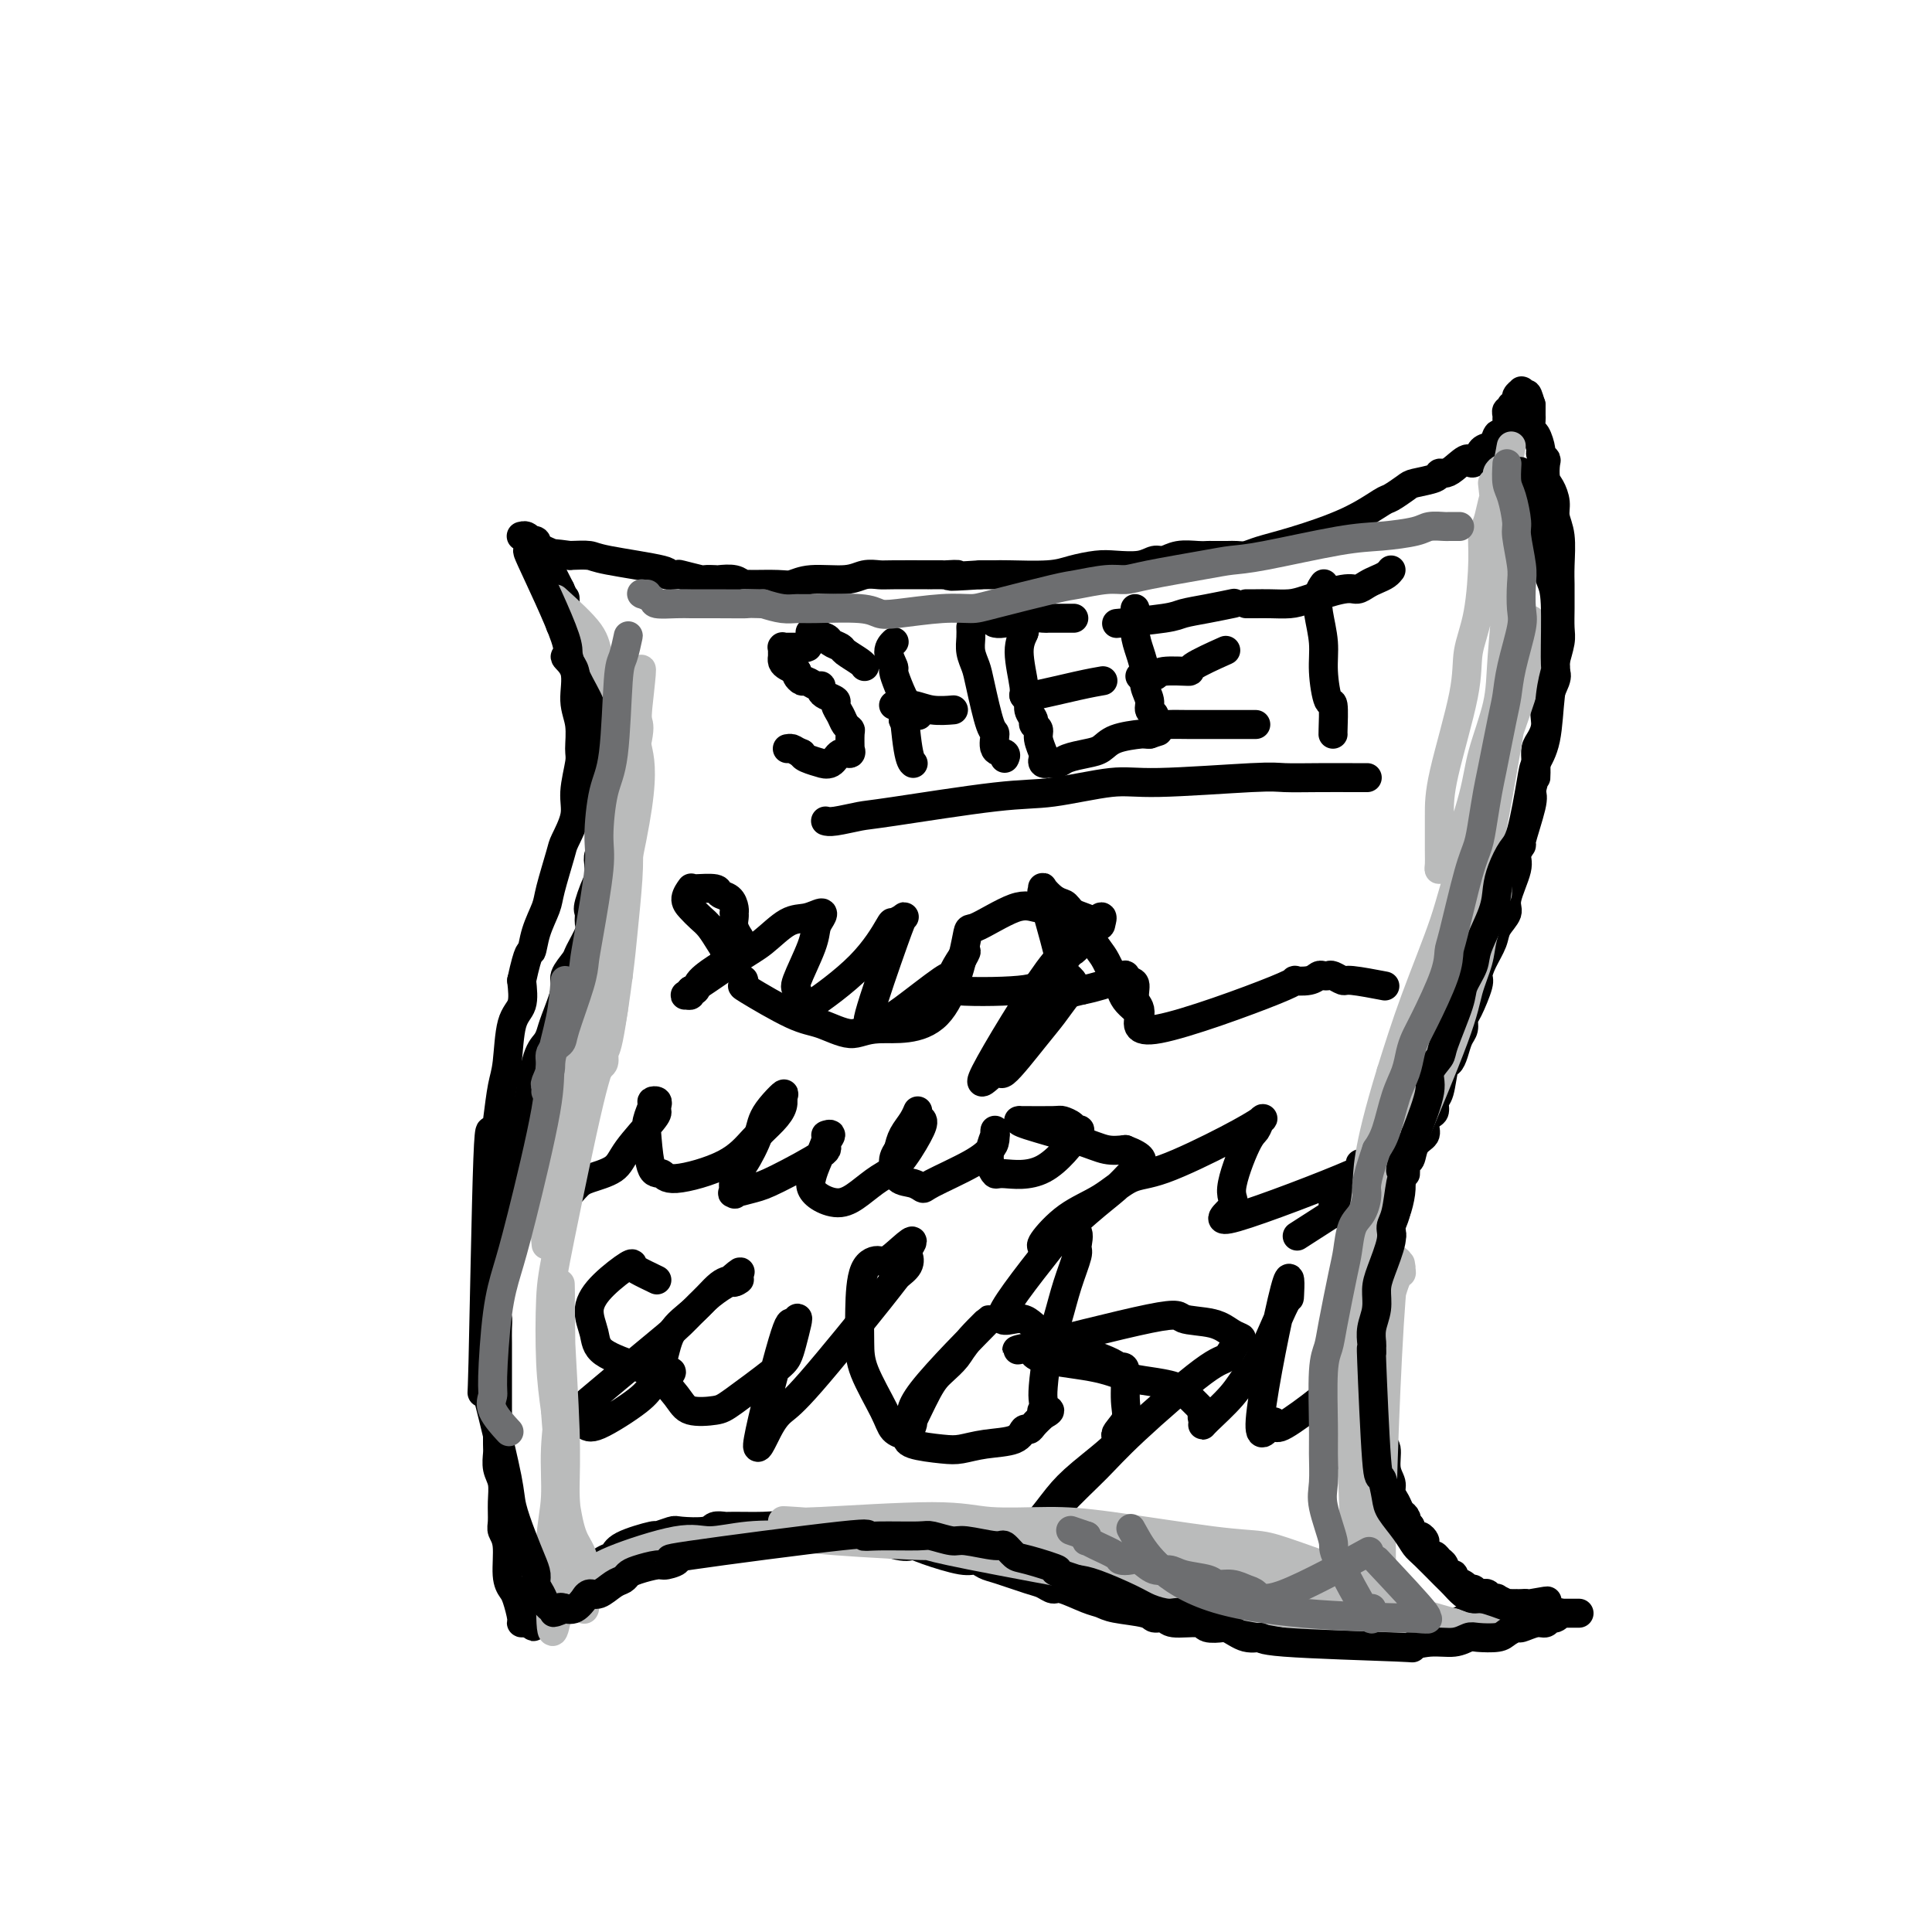 <svg viewBox='0 0 400 400' version='1.1' xmlns='http://www.w3.org/2000/svg' xmlns:xlink='http://www.w3.org/1999/xlink'><g fill='none' stroke='#000000' stroke-width='6' stroke-linecap='round' stroke-linejoin='round'><path d='M117,124c0.000,0.000 0.000,0.000 0,0c-0.000,-0.000 -0.000,-0.000 0,0c0.000,0.000 0.000,0.001 0,0c-0.000,-0.001 -0.000,-0.002 0,0c0.000,0.002 0.000,0.008 0,0c-0.000,-0.008 -0.001,-0.028 0,0c0.001,0.028 0.003,0.105 0,0c-0.003,-0.105 -0.011,-0.391 0,0c0.011,0.391 0.042,1.460 0,2c-0.042,0.540 -0.156,0.550 0,1c0.156,0.450 0.581,1.339 1,2c0.419,0.661 0.833,1.093 1,2c0.167,0.907 0.087,2.288 0,3c-0.087,0.712 -0.182,0.756 0,1c0.182,0.244 0.640,0.687 1,1c0.360,0.313 0.622,0.495 1,2c0.378,1.505 0.872,4.333 1,6c0.128,1.667 -0.109,2.172 0,3c0.109,0.828 0.565,1.980 1,3c0.435,1.020 0.847,1.907 1,3c0.153,1.093 0.045,2.391 0,3c-0.045,0.609 -0.026,0.529 0,1c0.026,0.471 0.059,1.494 0,2c-0.059,0.506 -0.211,0.495 0,2c0.211,1.505 0.785,4.525 1,6c0.215,1.475 0.071,1.406 0,2c-0.071,0.594 -0.071,1.850 0,3c0.071,1.150 0.211,2.194 0,3c-0.211,0.806 -0.775,1.373 -1,2c-0.225,0.627 -0.113,1.313 0,2'/><path d='M124,179c0.122,4.423 0.427,2.481 0,3c-0.427,0.519 -1.586,3.498 -2,5c-0.414,1.502 -0.084,1.528 0,2c0.084,0.472 -0.076,1.390 0,2c0.076,0.610 0.390,0.912 0,2c-0.390,1.088 -1.484,2.963 -2,4c-0.516,1.037 -0.453,1.236 -1,2c-0.547,0.764 -1.704,2.091 -2,3c-0.296,0.909 0.268,1.398 0,3c-0.268,1.602 -1.370,4.315 -2,6c-0.630,1.685 -0.788,2.341 -1,3c-0.212,0.659 -0.476,1.322 -1,2c-0.524,0.678 -1.307,1.373 -2,4c-0.693,2.627 -1.295,7.186 -2,10c-0.705,2.814 -1.512,3.884 -2,5c-0.488,1.116 -0.656,2.280 -1,4c-0.344,1.720 -0.863,3.996 -1,5c-0.137,1.004 0.107,0.736 0,2c-0.107,1.264 -0.565,4.061 -1,6c-0.435,1.939 -0.849,3.020 -1,4c-0.151,0.980 -0.041,1.861 0,3c0.041,1.139 0.011,2.537 0,4c-0.011,1.463 -0.003,2.989 0,4c0.003,1.011 0.002,1.505 0,2'/><path d='M103,269c-0.464,5.464 -0.124,4.125 0,4c0.124,-0.125 0.033,0.964 0,2c-0.033,1.036 -0.009,2.017 0,3c0.009,0.983 0.002,1.966 0,3c-0.002,1.034 -0.001,2.119 0,4c0.001,1.881 0.000,4.558 0,6c-0.000,1.442 -0.001,1.649 0,2c0.001,0.351 0.004,0.845 0,2c-0.004,1.155 -0.015,2.972 0,4c0.015,1.028 0.057,1.266 0,2c-0.057,0.734 -0.212,1.964 0,3c0.212,1.036 0.793,1.877 1,3c0.207,1.123 0.041,2.527 0,4c-0.041,1.473 0.045,3.014 0,4c-0.045,0.986 -0.220,1.417 0,2c0.220,0.583 0.833,1.319 1,3c0.167,1.681 -0.114,4.307 0,6c0.114,1.693 0.623,2.454 1,3c0.377,0.546 0.622,0.878 1,2c0.378,1.122 0.889,3.033 1,4c0.111,0.967 -0.176,0.991 0,1c0.176,0.009 0.817,0.002 1,0c0.183,-0.002 -0.090,-0.001 0,0c0.090,0.001 0.545,0.000 1,0'/><path d='M110,336c0.786,1.535 0.252,0.374 0,0c-0.252,-0.374 -0.222,0.040 0,0c0.222,-0.040 0.635,-0.533 1,-1c0.365,-0.467 0.683,-0.906 1,-1c0.317,-0.094 0.634,0.158 1,0c0.366,-0.158 0.782,-0.727 1,-1c0.218,-0.273 0.240,-0.252 1,-1c0.760,-0.748 2.260,-2.266 3,-3c0.740,-0.734 0.722,-0.686 1,-1c0.278,-0.314 0.853,-0.992 2,-2c1.147,-1.008 2.865,-2.346 4,-3c1.135,-0.654 1.688,-0.624 2,-1c0.312,-0.376 0.384,-1.159 2,-2c1.616,-0.841 4.776,-1.741 6,-2c1.224,-0.259 0.512,0.123 1,0c0.488,-0.123 2.176,-0.751 3,-1c0.824,-0.249 0.783,-0.119 2,0c1.217,0.119 3.691,0.228 5,0c1.309,-0.228 1.453,-0.794 2,-1c0.547,-0.206 1.497,-0.051 2,0c0.503,0.051 0.557,-0.000 2,0c1.443,0.000 4.274,0.052 6,0c1.726,-0.052 2.349,-0.206 3,0c0.651,0.206 1.332,0.774 2,1c0.668,0.226 1.323,0.112 3,0c1.677,-0.112 4.374,-0.223 6,0c1.626,0.223 2.179,0.778 3,1c0.821,0.222 1.911,0.111 3,0'/><path d='M178,318c7.071,-0.123 3.249,-0.432 3,0c-0.249,0.432 3.074,1.603 5,2c1.926,0.397 2.455,0.019 3,0c0.545,-0.019 1.104,0.323 3,1c1.896,0.677 5.127,1.691 7,2c1.873,0.309 2.388,-0.086 3,0c0.612,0.086 1.319,0.654 2,1c0.681,0.346 1.334,0.469 3,1c1.666,0.531 4.343,1.470 6,2c1.657,0.530 2.292,0.653 3,1c0.708,0.347 1.488,0.919 2,1c0.512,0.081 0.757,-0.329 2,0c1.243,0.329 3.484,1.399 5,2c1.516,0.601 2.308,0.734 3,1c0.692,0.266 1.284,0.664 3,1c1.716,0.336 4.554,0.611 6,1c1.446,0.389 1.499,0.893 2,1c0.501,0.107 1.452,-0.181 2,0c0.548,0.181 0.695,0.832 2,1c1.305,0.168 3.767,-0.148 5,0c1.233,0.148 1.235,0.762 2,1c0.765,0.238 2.291,0.102 3,0c0.709,-0.102 0.599,-0.171 2,0c1.401,0.171 4.313,0.582 6,1c1.687,0.418 2.149,0.844 3,1c0.851,0.156 2.093,0.042 4,0c1.907,-0.042 4.480,-0.011 6,0c1.520,0.011 1.986,0.003 3,0c1.014,-0.003 2.575,-0.001 4,0c1.425,0.001 2.712,0.000 4,0'/><path d='M285,339c8.482,0.147 7.687,-1.485 8,-2c0.313,-0.515 1.733,0.086 3,0c1.267,-0.086 2.382,-0.859 3,-1c0.618,-0.141 0.741,0.351 2,0c1.259,-0.351 3.656,-1.544 5,-2c1.344,-0.456 1.637,-0.175 2,0c0.363,0.175 0.798,0.244 2,0c1.202,-0.244 3.171,-0.801 4,-1c0.829,-0.199 0.520,-0.039 1,0c0.480,0.039 1.751,-0.042 2,0c0.249,0.042 -0.525,0.207 0,0c0.525,-0.207 2.347,-0.788 3,-1c0.653,-0.212 0.136,-0.057 0,0c-0.136,0.057 0.108,0.015 0,0c-0.108,-0.015 -0.567,-0.004 -1,0c-0.433,0.004 -0.838,0.001 -1,0c-0.162,-0.001 -0.081,-0.001 0,0'/><path d='M318,332c4.928,-1.083 0.747,-0.290 -1,0c-1.747,0.290 -1.059,0.078 -1,0c0.059,-0.078 -0.510,-0.021 -1,0c-0.490,0.021 -0.900,0.007 -1,0c-0.100,-0.007 0.109,-0.005 0,0c-0.109,0.005 -0.536,0.015 -1,0c-0.464,-0.015 -0.964,-0.056 -1,0c-0.036,0.056 0.394,0.207 0,0c-0.394,-0.207 -1.611,-0.774 -2,-1c-0.389,-0.226 0.050,-0.112 0,0c-0.050,0.112 -0.591,0.222 -1,0c-0.409,-0.222 -0.687,-0.777 -1,-1c-0.313,-0.223 -0.660,-0.115 -1,0c-0.340,0.115 -0.673,0.239 -1,0c-0.327,-0.239 -0.647,-0.839 -1,-1c-0.353,-0.161 -0.739,0.116 -1,0c-0.261,-0.116 -0.399,-0.626 -1,-1c-0.601,-0.374 -1.667,-0.610 -2,-1c-0.333,-0.390 0.065,-0.932 0,-1c-0.065,-0.068 -0.595,0.337 -1,0c-0.405,-0.337 -0.687,-1.418 -1,-2c-0.313,-0.582 -0.657,-0.666 -1,-1c-0.343,-0.334 -0.683,-0.917 -1,-1c-0.317,-0.083 -0.610,0.333 -1,0c-0.390,-0.333 -0.878,-1.415 -1,-2c-0.122,-0.585 0.122,-0.672 0,-1c-0.122,-0.328 -0.610,-0.896 -1,-1c-0.390,-0.104 -0.683,0.256 -1,0c-0.317,-0.256 -0.659,-1.128 -1,-2'/><path d='M292,316c-2.405,-2.341 -1.419,-1.194 -1,-1c0.419,0.194 0.271,-0.567 0,-1c-0.271,-0.433 -0.665,-0.540 -1,-1c-0.335,-0.460 -0.610,-1.272 -1,-2c-0.390,-0.728 -0.893,-1.371 -1,-2c-0.107,-0.629 0.183,-1.243 0,-2c-0.183,-0.757 -0.837,-1.657 -1,-3c-0.163,-1.343 0.167,-3.130 0,-4c-0.167,-0.870 -0.829,-0.824 -1,-1c-0.171,-0.176 0.150,-0.576 0,-1c-0.150,-0.424 -0.772,-0.873 -1,-2c-0.228,-1.127 -0.061,-2.931 0,-4c0.061,-1.069 0.016,-1.403 0,-2c-0.016,-0.597 -0.004,-1.457 0,-3c0.004,-1.543 0.001,-3.768 0,-5c-0.001,-1.232 -0.000,-1.469 0,-2c0.000,-0.531 -0.001,-1.354 0,-2c0.001,-0.646 0.003,-1.115 0,-2c-0.003,-0.885 -0.011,-2.186 0,-3c0.011,-0.814 0.040,-1.143 0,-2c-0.040,-0.857 -0.151,-2.243 0,-3c0.151,-0.757 0.562,-0.884 1,-2c0.438,-1.116 0.901,-3.219 1,-5c0.099,-1.781 -0.167,-3.238 0,-4c0.167,-0.762 0.766,-0.830 1,-1c0.234,-0.170 0.101,-0.443 0,-1c-0.101,-0.557 -0.171,-1.397 0,-2c0.171,-0.603 0.585,-0.970 1,-2c0.415,-1.030 0.833,-2.723 1,-4c0.167,-1.277 0.084,-2.139 0,-3'/><path d='M290,244c1.014,-3.823 1.050,-1.380 1,-1c-0.050,0.380 -0.186,-1.301 0,-2c0.186,-0.699 0.694,-0.415 1,-1c0.306,-0.585 0.412,-2.040 1,-3c0.588,-0.960 1.659,-1.427 2,-2c0.341,-0.573 -0.049,-1.252 0,-2c0.049,-0.748 0.538,-1.563 1,-2c0.462,-0.437 0.897,-0.494 1,-1c0.103,-0.506 -0.127,-1.461 0,-2c0.127,-0.539 0.611,-0.662 1,-2c0.389,-1.338 0.682,-3.891 1,-5c0.318,-1.109 0.659,-0.773 1,-1c0.341,-0.227 0.682,-1.016 1,-2c0.318,-0.984 0.615,-2.162 1,-3c0.385,-0.838 0.859,-1.337 1,-2c0.141,-0.663 -0.051,-1.492 0,-2c0.051,-0.508 0.347,-0.695 1,-2c0.653,-1.305 1.665,-3.728 2,-5c0.335,-1.272 -0.007,-1.394 0,-2c0.007,-0.606 0.364,-1.695 1,-3c0.636,-1.305 1.551,-2.825 2,-4c0.449,-1.175 0.431,-2.005 1,-3c0.569,-0.995 1.726,-2.156 2,-3c0.274,-0.844 -0.335,-1.372 0,-3c0.335,-1.628 1.614,-4.355 2,-6c0.386,-1.645 -0.120,-2.209 0,-3c0.120,-0.791 0.867,-1.810 1,-2c0.133,-0.190 -0.349,0.449 0,-1c0.349,-1.449 1.528,-4.985 2,-7c0.472,-2.015 0.236,-2.507 0,-3'/><path d='M317,164c0.997,-4.408 0.989,-2.927 1,-3c0.011,-0.073 0.039,-1.701 0,-3c-0.039,-1.299 -0.147,-2.270 0,-3c0.147,-0.730 0.547,-1.217 1,-2c0.453,-0.783 0.957,-1.860 1,-3c0.043,-1.140 -0.377,-2.343 0,-4c0.377,-1.657 1.551,-3.769 2,-5c0.449,-1.231 0.173,-1.582 0,-2c-0.173,-0.418 -0.242,-0.903 0,-2c0.242,-1.097 0.797,-2.807 1,-4c0.203,-1.193 0.054,-1.871 0,-3c-0.054,-1.129 -0.013,-2.710 0,-4c0.013,-1.290 -0.000,-2.288 0,-3c0.000,-0.712 0.015,-1.138 0,-2c-0.015,-0.862 -0.059,-2.160 0,-4c0.059,-1.840 0.222,-4.221 0,-6c-0.222,-1.779 -0.830,-2.957 -1,-4c-0.170,-1.043 0.099,-1.953 0,-3c-0.099,-1.047 -0.566,-2.232 -1,-3c-0.434,-0.768 -0.833,-1.121 -1,-2c-0.167,-0.879 -0.100,-2.285 0,-3c0.100,-0.715 0.233,-0.740 0,-1c-0.233,-0.260 -0.833,-0.756 -1,-1c-0.167,-0.244 0.099,-0.235 0,-1c-0.099,-0.765 -0.562,-2.303 -1,-3c-0.438,-0.697 -0.849,-0.551 -1,-1c-0.151,-0.449 -0.040,-1.491 0,-2c0.040,-0.509 0.011,-0.483 0,-1c-0.011,-0.517 -0.003,-1.576 0,-2c0.003,-0.424 0.002,-0.212 0,0'/><path d='M317,84c-1.150,-4.344 -1.026,-1.704 -1,-1c0.026,0.704 -0.046,-0.529 0,-1c0.046,-0.471 0.210,-0.180 0,0c-0.210,0.180 -0.792,0.247 -1,0c-0.208,-0.247 -0.041,-0.810 0,-1c0.041,-0.190 -0.045,-0.008 0,0c0.045,0.008 0.222,-0.156 0,0c-0.222,0.156 -0.843,0.634 -1,1c-0.157,0.366 0.150,0.619 0,1c-0.150,0.381 -0.758,0.890 -1,1c-0.242,0.110 -0.118,-0.179 0,0c0.118,0.179 0.228,0.825 0,1c-0.228,0.175 -0.796,-0.121 -1,0c-0.204,0.121 -0.044,0.657 0,1c0.044,0.343 -0.029,0.491 0,1c0.029,0.509 0.159,1.378 0,2c-0.159,0.622 -0.606,0.995 -1,1c-0.394,0.005 -0.734,-0.360 -1,0c-0.266,0.360 -0.456,1.443 -1,2c-0.544,0.557 -1.441,0.588 -2,1c-0.559,0.412 -0.779,1.206 -1,2'/><path d='M306,95c-1.691,1.907 -1.420,0.174 -2,0c-0.580,-0.174 -2.012,1.211 -3,2c-0.988,0.789 -1.534,0.984 -2,1c-0.466,0.016 -0.853,-0.146 -1,0c-0.147,0.146 -0.053,0.600 -1,1c-0.947,0.400 -2.936,0.746 -4,1c-1.064,0.254 -1.202,0.417 -2,1c-0.798,0.583 -2.254,1.584 -3,2c-0.746,0.416 -0.780,0.245 -2,1c-1.220,0.755 -3.626,2.437 -7,4c-3.374,1.563 -7.718,3.007 -11,4c-3.282,0.993 -5.503,1.534 -7,2c-1.497,0.466 -2.271,0.857 -3,1c-0.729,0.143 -1.415,0.039 -2,0c-0.585,-0.039 -1.069,-0.011 -2,0c-0.931,0.011 -2.308,0.007 -3,0c-0.692,-0.007 -0.699,-0.017 -1,0c-0.301,0.017 -0.897,0.061 -2,0c-1.103,-0.061 -2.714,-0.226 -4,0c-1.286,0.226 -2.247,0.845 -3,1c-0.753,0.155 -1.300,-0.152 -2,0c-0.700,0.152 -1.554,0.762 -3,1c-1.446,0.238 -3.483,0.102 -5,0c-1.517,-0.102 -2.513,-0.171 -4,0c-1.487,0.171 -3.465,0.582 -5,1c-1.535,0.418 -2.628,0.844 -5,1c-2.372,0.156 -6.023,0.042 -8,0c-1.977,-0.042 -2.279,-0.012 -3,0c-0.721,0.012 -1.860,0.006 -3,0'/><path d='M203,119c-9.526,0.619 -5.842,0.166 -5,0c0.842,-0.166 -1.157,-0.045 -2,0c-0.843,0.045 -0.528,0.012 -1,0c-0.472,-0.012 -1.729,-0.004 -2,0c-0.271,0.004 0.444,0.005 -1,0c-1.444,-0.005 -5.047,-0.016 -7,0c-1.953,0.016 -2.256,0.061 -3,0c-0.744,-0.061 -1.929,-0.227 -3,0c-1.071,0.227 -2.028,0.845 -4,1c-1.972,0.155 -4.958,-0.155 -7,0c-2.042,0.155 -3.138,0.775 -4,1c-0.862,0.225 -1.489,0.057 -3,0c-1.511,-0.057 -3.904,-0.001 -5,0c-1.096,0.001 -0.894,-0.052 -1,0c-0.106,0.052 -0.519,0.210 -1,0c-0.481,-0.210 -1.029,-0.787 -2,-1c-0.971,-0.213 -2.366,-0.061 -3,0c-0.634,0.061 -0.507,0.030 -1,0c-0.493,-0.030 -1.605,-0.060 -2,0c-0.395,0.060 -0.071,0.210 -1,0c-0.929,-0.210 -3.110,-0.781 -4,-1c-0.890,-0.219 -0.488,-0.087 -1,0c-0.512,0.087 -1.938,0.128 -2,0c-0.062,-0.128 1.241,-0.426 -1,-1c-2.241,-0.574 -8.026,-1.424 -11,-2c-2.974,-0.576 -3.135,-0.879 -4,-1c-0.865,-0.121 -2.432,-0.061 -4,0'/><path d='M118,115c-6.469,-0.885 -3.641,-0.097 -3,0c0.641,0.097 -0.904,-0.496 -2,-1c-1.096,-0.504 -1.743,-0.919 -2,-1c-0.257,-0.081 -0.124,0.171 0,0c0.124,-0.171 0.240,-0.764 0,-1c-0.240,-0.236 -0.834,-0.116 -1,0c-0.166,0.116 0.098,0.227 0,0c-0.098,-0.227 -0.558,-0.793 -1,-1c-0.442,-0.207 -0.866,-0.053 -1,0c-0.134,0.053 0.024,0.007 0,0c-0.024,-0.007 -0.228,0.026 0,0c0.228,-0.026 0.887,-0.109 1,0c0.113,0.109 -0.321,0.412 0,1c0.321,0.588 1.398,1.461 2,2c0.602,0.539 0.728,0.742 1,1c0.272,0.258 0.689,0.569 1,1c0.311,0.431 0.518,0.980 1,2c0.482,1.020 1.241,2.510 2,4'/><path d='M116,122c1.083,2.143 0.292,2.000 0,3c-0.292,1.000 -0.083,3.143 0,4c0.083,0.857 0.042,0.429 0,0'/><path d='M168,133c0.000,-0.000 0.000,-0.000 0,0c-0.000,0.000 -0.000,0.000 0,0c0.000,-0.000 0.001,-0.001 0,0c-0.001,0.001 -0.004,0.004 0,0c0.004,-0.004 0.015,-0.015 0,0c-0.015,0.015 -0.055,0.057 0,0c0.055,-0.057 0.204,-0.211 0,0c-0.204,0.211 -0.762,0.789 -1,1c-0.238,0.211 -0.155,0.057 0,0c0.155,-0.057 0.382,-0.015 0,0c-0.382,0.015 -1.374,0.004 -2,0c-0.626,-0.004 -0.886,-0.001 -1,0c-0.114,0.001 -0.083,0.000 0,0c0.083,-0.000 0.219,-0.000 0,0c-0.219,0.000 -0.791,0.000 -1,0c-0.209,-0.000 -0.055,-0.000 0,0c0.055,0.000 0.011,0.000 0,0c-0.011,-0.000 0.011,-0.000 0,0c-0.011,0.000 -0.056,0.000 0,0c0.056,-0.000 0.211,-0.001 0,0c-0.211,0.001 -0.789,0.004 -1,0c-0.211,-0.004 -0.057,-0.016 0,0c0.057,0.016 0.015,0.061 0,0c-0.015,-0.061 -0.004,-0.227 0,0c0.004,0.227 0.000,0.849 0,1c-0.000,0.151 0.002,-0.167 0,0c-0.002,0.167 -0.009,0.818 0,1c0.009,0.182 0.033,-0.106 0,0c-0.033,0.106 -0.124,0.605 0,1c0.124,0.395 0.464,0.684 1,1c0.536,0.316 1.268,0.658 2,1'/><path d='M165,139c0.412,0.935 -0.057,0.771 0,1c0.057,0.229 0.642,0.849 1,1c0.358,0.151 0.490,-0.167 1,0c0.510,0.167 1.398,0.818 2,1c0.602,0.182 0.917,-0.107 1,0c0.083,0.107 -0.066,0.609 0,1c0.066,0.391 0.346,0.672 1,1c0.654,0.328 1.682,0.704 2,1c0.318,0.296 -0.072,0.511 0,1c0.072,0.489 0.608,1.253 1,2c0.392,0.747 0.641,1.478 1,2c0.359,0.522 0.828,0.834 1,1c0.172,0.166 0.046,0.187 0,1c-0.046,0.813 -0.011,2.418 0,3c0.011,0.582 -0.003,0.140 0,0c0.003,-0.140 0.024,0.023 0,0c-0.024,-0.023 -0.092,-0.231 0,0c0.092,0.231 0.343,0.900 0,1c-0.343,0.100 -1.279,-0.368 -2,0c-0.721,0.368 -1.226,1.574 -2,2c-0.774,0.426 -1.816,0.073 -2,0c-0.184,-0.073 0.489,0.134 0,0c-0.489,-0.134 -2.140,-0.610 -3,-1c-0.860,-0.390 -0.930,-0.695 -1,-1'/><path d='M166,156c-1.321,-0.536 -1.622,-0.876 -2,-1c-0.378,-0.124 -0.833,-0.033 -1,0c-0.167,0.033 -0.048,0.010 0,0c0.048,-0.010 0.024,-0.005 0,0'/><path d='M187,146c-0.000,-0.000 -0.000,-0.000 0,0c0.000,0.000 0.000,0.000 0,0c-0.000,-0.000 -0.000,-0.001 0,0c0.000,0.001 0.000,0.002 0,0c-0.000,-0.002 -0.001,-0.009 0,0c0.001,0.009 0.003,0.033 0,0c-0.003,-0.033 -0.011,-0.124 0,0c0.011,0.124 0.041,0.464 0,0c-0.041,-0.464 -0.155,-1.732 0,0c0.155,1.732 0.578,6.464 1,9c0.422,2.536 0.845,2.875 1,3c0.155,0.125 0.044,0.036 0,0c-0.044,-0.036 -0.022,-0.018 0,0'/><path d='M201,130c0.000,0.003 0.000,0.006 0,0c-0.000,-0.006 -0.001,-0.021 0,0c0.001,0.021 0.003,0.078 0,0c-0.003,-0.078 -0.013,-0.290 0,0c0.013,0.290 0.048,1.084 0,2c-0.048,0.916 -0.180,1.955 0,3c0.180,1.045 0.673,2.094 1,3c0.327,0.906 0.487,1.667 1,4c0.513,2.333 1.377,6.236 2,8c0.623,1.764 1.004,1.387 1,2c-0.004,0.613 -0.393,2.216 0,3c0.393,0.784 1.567,0.750 2,1c0.433,0.250 0.124,0.786 0,1c-0.124,0.214 -0.062,0.107 0,0'/><path d='M185,133c0.000,-0.000 0.000,-0.000 0,0c-0.000,0.000 -0.000,0.000 0,0c0.000,-0.000 0.001,-0.001 0,0c-0.001,0.001 -0.005,0.005 0,0c0.005,-0.005 0.019,-0.019 0,0c-0.019,0.019 -0.072,0.070 0,0c0.072,-0.070 0.270,-0.260 0,0c-0.270,0.260 -1.009,0.969 -1,2c0.009,1.031 0.766,2.385 1,3c0.234,0.615 -0.056,0.491 0,1c0.056,0.509 0.458,1.652 1,3c0.542,1.348 1.223,2.901 2,4c0.777,1.099 1.651,1.742 2,2c0.349,0.258 0.175,0.129 0,0'/><path d='M188,148c0.000,0.000 0.000,0.000 0,0c0.000,0.000 0.000,0.000 0,0c0.000,0.000 0.000,0.000 0,0c0.000,0.000 0.000,0.000 0,0c0.000,0.000 0.000,0.000 0,0c0.000,0.000 0.000,0.000 0,0c0.000,0.000 0.000,0.000 0,0c0.000,0.000 0.000,0.000 0,0c0.000,0.000 0.000,0.000 0,0c0.000,0.000 -0.000,0.000 0,0c0.000,0.000 0.000,0.000 0,0'/><path d='M212,131c0.000,0.000 0.000,0.000 0,0c0.000,0.000 0.000,0.000 0,0c0.000,0.000 0.000,0.000 0,0c0.000,0.000 0.000,0.000 0,0c-0.000,0.000 0.000,0.000 0,0c-0.000,0.000 0.000,0.000 0,0c0.000,0.000 0.000,0.000 0,0'/><path d='M189,148c0.000,0.000 0.000,0.000 0,0c0.000,0.000 0.000,0.000 0,0'/><path d='M187,149c0.000,0.000 0.000,0.000 0,0c0.000,0.000 0.000,0.000 0,0c0.000,0.000 0.000,0.000 0,0c0.000,0.000 0.000,0.000 0,0c-0.000,0.000 -0.000,0.000 0,0c0.000,0.000 0.000,0.000 0,0'/><path d='M189,147c0.000,0.000 0.000,0.000 0,0c0.000,0.000 0.000,0.000 0,0c0.000,0.000 0.000,0.000 0,0c0.000,0.000 0.000,0.000 0,0c0.000,0.000 0.000,0.000 0,0c0.000,0.000 0.000,-0.000 0,0c0.000,0.000 0.000,0.000 0,0c0.000,0.000 0.000,0.000 0,0c0.000,0.000 0.000,0.000 0,0'/><path d='M190,147c0.000,0.000 0.000,0.000 0,0c0.000,0.000 0.000,0.000 0,0c0.000,0.000 0.000,0.000 0,0c0.000,0.000 0.000,0.000 0,0c0.000,0.000 0.000,0.000 0,0c0.000,0.000 0.000,-0.000 0,0c0.000,0.000 0.000,0.000 0,0c0.000,0.000 0.000,0.000 0,0c0.000,0.000 0.000,0.000 0,0c0.000,0.000 0.000,0.000 0,0c0.000,0.000 0.000,0.000 0,0c-0.000,-0.000 0.000,0.000 0,0c0.000,0.000 0.000,0.000 0,0c0.000,0.000 -0.000,0.000 0,0c0.000,0.000 0.000,0.000 0,0c0.000,0.000 -0.000,0.000 0,0c0.000,0.000 0.000,0.000 0,0c0.000,0.000 -0.000,0.000 0,0c0.000,0.000 0.000,0.000 0,0c0.000,0.000 0.000,0.000 0,0'/><path d='M190,147c0.000,0.000 0.000,0.000 0,0'/><path d='M187,149c0.000,0.000 0.000,0.000 0,0c0.000,0.000 0.000,0.000 0,0c0.000,0.000 0.000,0.000 0,0c0.000,0.000 0.000,0.000 0,0c-0.000,0.000 -0.000,0.000 0,0c0.000,0.000 0.000,0.000 0,0c0.000,0.000 0.000,0.000 0,0c0.000,0.000 0.000,0.000 0,0c0.000,-0.000 0.000,0.000 0,0c-0.000,0.000 0.000,0.000 0,0'/><path d='M190,147c0.000,0.000 0.000,0.000 0,0c0.000,0.000 0.000,0.000 0,0c0.000,0.000 0.000,0.000 0,0c0.000,0.000 0.000,0.000 0,0c0.000,0.000 0.000,0.000 0,0'/><path d='M185,146c1.357,-0.113 2.714,-0.226 4,0c1.286,0.226 2.500,0.792 4,1c1.500,0.208 3.286,0.060 4,0c0.714,-0.060 0.357,-0.030 0,0'/><path d='M212,126c-0.000,0.006 -0.000,0.011 0,0c0.000,-0.011 0.001,-0.040 0,0c-0.001,0.040 -0.005,0.149 0,0c0.005,-0.149 0.020,-0.555 0,0c-0.020,0.555 -0.073,2.071 0,3c0.073,0.929 0.272,1.270 0,2c-0.272,0.730 -1.016,1.847 -1,4c0.016,2.153 0.793,5.340 1,7c0.207,1.660 -0.156,1.793 0,2c0.156,0.207 0.830,0.489 1,1c0.170,0.511 -0.166,1.252 0,2c0.166,0.748 0.833,1.503 1,2c0.167,0.497 -0.165,0.735 0,1c0.165,0.265 0.828,0.558 1,1c0.172,0.442 -0.146,1.033 0,2c0.146,0.967 0.755,2.312 1,3c0.245,0.688 0.125,0.721 0,1c-0.125,0.279 -0.254,0.804 0,1c0.254,0.196 0.889,0.063 1,0c0.111,-0.063 -0.304,-0.057 0,0c0.304,0.057 1.328,0.167 2,0c0.672,-0.167 0.993,-0.609 2,-1c1.007,-0.391 2.700,-0.732 4,-1c1.300,-0.268 2.209,-0.464 3,-1c0.791,-0.536 1.466,-1.412 3,-2c1.534,-0.588 3.928,-0.890 5,-1c1.072,-0.110 0.824,-0.030 1,0c0.176,0.030 0.778,0.008 1,0c0.222,-0.008 0.063,-0.002 0,0c-0.063,0.002 -0.032,0.001 0,0'/><path d='M238,152c3.167,-1.000 1.583,-0.500 0,0'/><path d='M212,144c-0.000,0.001 -0.000,0.002 0,0c0.000,-0.002 0.001,-0.007 0,0c-0.001,0.007 -0.003,0.026 0,0c0.003,-0.026 0.012,-0.098 0,0c-0.012,0.098 -0.044,0.367 2,0c2.044,-0.367 6.166,-1.368 9,-2c2.834,-0.632 4.381,-0.895 5,-1c0.619,-0.105 0.309,-0.053 0,0'/><path d='M206,129c0.026,0.008 0.052,0.016 0,0c-0.052,-0.016 -0.183,-0.057 0,0c0.183,0.057 0.681,0.211 2,0c1.319,-0.211 3.461,-0.789 5,-1c1.539,-0.211 2.476,-0.057 3,0c0.524,0.057 0.635,0.015 1,0c0.365,-0.015 0.983,-0.004 2,0c1.017,0.004 2.433,0.001 3,0c0.567,-0.001 0.283,-0.001 0,0'/><path d='M235,126c-0.081,1.763 -0.161,3.525 0,5c0.161,1.475 0.564,2.661 1,4c0.436,1.339 0.906,2.831 1,4c0.094,1.169 -0.187,2.015 0,3c0.187,0.985 0.842,2.110 1,3c0.158,0.890 -0.182,1.545 0,2c0.182,0.455 0.885,0.710 1,1c0.115,0.290 -0.356,0.613 0,1c0.356,0.387 1.541,0.836 2,1c0.459,0.164 0.191,0.044 1,0c0.809,-0.044 2.696,-0.012 4,0c1.304,0.012 2.027,0.003 3,0c0.973,-0.003 2.198,-0.001 3,0c0.802,0.001 1.182,0.000 2,0c0.818,-0.000 2.076,-0.000 3,0c0.924,0.000 1.516,0.000 2,0c0.484,-0.000 0.861,-0.000 1,0c0.139,0.000 0.040,0.000 0,0c-0.040,-0.000 -0.020,-0.000 0,0'/><path d='M236,140c1.198,0.115 2.396,0.230 3,0c0.604,-0.230 0.615,-0.805 2,-1c1.385,-0.195 4.144,-0.011 5,0c0.856,0.011 -0.193,-0.151 1,-1c1.193,-0.849 4.626,-2.385 6,-3c1.374,-0.615 0.687,-0.307 0,0'/><path d='M232,129c0.018,-0.002 0.036,-0.003 0,0c-0.036,0.003 -0.125,0.012 0,0c0.125,-0.012 0.464,-0.044 0,0c-0.464,0.044 -1.731,0.166 0,0c1.731,-0.166 6.461,-0.619 9,-1c2.539,-0.381 2.887,-0.690 4,-1c1.113,-0.310 2.992,-0.622 5,-1c2.008,-0.378 4.145,-0.822 5,-1c0.855,-0.178 0.427,-0.089 0,0'/><path d='M258,125c0.608,0.004 1.216,0.007 2,0c0.784,-0.007 1.743,-0.026 3,0c1.257,0.026 2.812,0.095 4,0c1.188,-0.095 2.009,-0.354 4,-1c1.991,-0.646 5.153,-1.678 7,-2c1.847,-0.322 2.379,0.068 3,0c0.621,-0.068 1.329,-0.593 2,-1c0.671,-0.407 1.303,-0.697 2,-1c0.697,-0.303 1.457,-0.620 2,-1c0.543,-0.380 0.869,-0.823 1,-1c0.131,-0.177 0.065,-0.089 0,0'/><path d='M274,121c0.008,-0.010 0.015,-0.021 0,0c-0.015,0.021 -0.053,0.073 0,0c0.053,-0.073 0.195,-0.270 0,0c-0.195,0.270 -0.729,1.005 -1,2c-0.271,0.995 -0.279,2.248 0,4c0.279,1.752 0.845,4.004 1,6c0.155,1.996 -0.102,3.736 0,6c0.102,2.264 0.563,5.051 1,6c0.437,0.949 0.849,0.058 1,1c0.151,0.942 0.041,3.715 0,5c-0.041,1.285 -0.012,1.081 0,1c0.012,-0.081 0.006,-0.041 0,0'/><path d='M171,170c0.024,0.008 0.049,0.015 0,0c-0.049,-0.015 -0.171,-0.053 0,0c0.171,0.053 0.636,0.198 2,0c1.364,-0.198 3.627,-0.740 5,-1c1.373,-0.260 1.855,-0.237 7,-1c5.145,-0.763 14.954,-2.313 21,-3c6.046,-0.687 8.330,-0.510 12,-1c3.670,-0.490 8.726,-1.648 12,-2c3.274,-0.352 4.765,0.102 10,0c5.235,-0.102 14.215,-0.759 19,-1c4.785,-0.241 5.377,-0.064 7,0c1.623,0.064 4.277,0.017 7,0c2.723,-0.017 5.515,-0.005 7,0c1.485,0.005 1.662,0.001 2,0c0.338,-0.001 0.836,-0.000 1,0c0.164,0.000 -0.008,0.000 0,0c0.008,-0.000 0.194,-0.000 0,0c-0.194,0.000 -0.770,0.000 -1,0c-0.230,-0.000 -0.115,-0.000 0,0'/><path d='M168,131c-0.002,-0.000 -0.003,-0.001 0,0c0.003,0.001 0.012,0.003 0,0c-0.012,-0.003 -0.044,-0.012 0,0c0.044,0.012 0.163,0.045 0,0c-0.163,-0.045 -0.607,-0.168 0,0c0.607,0.168 2.264,0.626 3,1c0.736,0.374 0.551,0.664 1,1c0.449,0.336 1.532,0.717 2,1c0.468,0.283 0.321,0.468 1,1c0.679,0.532 2.183,1.413 3,2c0.817,0.587 0.948,0.882 1,1c0.052,0.118 0.026,0.059 0,0'/><path d='M153,194c0.008,0.013 0.016,0.025 0,0c-0.016,-0.025 -0.057,-0.088 0,0c0.057,0.088 0.211,0.325 0,0c-0.211,-0.325 -0.788,-1.213 -1,-2c-0.212,-0.787 -0.059,-1.471 0,-2c0.059,-0.529 0.022,-0.901 0,-1c-0.022,-0.099 -0.030,0.075 0,0c0.030,-0.075 0.099,-0.398 0,-1c-0.099,-0.602 -0.366,-1.482 -1,-2c-0.634,-0.518 -1.634,-0.674 -2,-1c-0.366,-0.326 -0.097,-0.821 -1,-1c-0.903,-0.179 -2.978,-0.042 -4,0c-1.022,0.042 -0.990,-0.011 -1,0c-0.010,0.011 -0.063,0.086 0,0c0.063,-0.086 0.243,-0.334 0,0c-0.243,0.334 -0.910,1.248 -1,2c-0.090,0.752 0.396,1.342 1,2c0.604,0.658 1.325,1.385 2,2c0.675,0.615 1.305,1.119 2,2c0.695,0.881 1.454,2.140 2,3c0.546,0.860 0.879,1.320 1,2c0.121,0.680 0.028,1.579 0,2c-0.028,0.421 0.007,0.365 -1,1c-1.007,0.635 -3.058,1.960 -4,3c-0.942,1.040 -0.775,1.796 -1,2c-0.225,0.204 -0.842,-0.144 -1,0c-0.158,0.144 0.143,0.781 0,1c-0.143,0.219 -0.731,0.021 -1,0c-0.269,-0.021 -0.220,0.137 0,0c0.220,-0.137 0.610,-0.568 1,-1'/><path d='M143,205c0.659,-0.250 5.806,-3.875 9,-6c3.194,-2.125 4.436,-2.749 6,-4c1.564,-1.251 3.449,-3.129 5,-4c1.551,-0.871 2.769,-0.737 4,-1c1.231,-0.263 2.476,-0.925 3,-1c0.524,-0.075 0.326,0.437 0,1c-0.326,0.563 -0.781,1.177 -1,2c-0.219,0.823 -0.203,1.856 -1,4c-0.797,2.144 -2.407,5.398 -3,7c-0.593,1.602 -0.168,1.552 0,2c0.168,0.448 0.079,1.394 0,2c-0.079,0.606 -0.147,0.872 0,1c0.147,0.128 0.509,0.117 1,0c0.491,-0.117 1.110,-0.342 1,0c-0.110,0.342 -0.950,1.251 1,0c1.950,-1.251 6.691,-4.662 10,-8c3.309,-3.338 5.186,-6.603 6,-8c0.814,-1.397 0.567,-0.925 1,-1c0.433,-0.075 1.548,-0.697 2,-1c0.452,-0.303 0.243,-0.288 0,0c-0.243,0.288 -0.519,0.851 -2,5c-1.481,4.149 -4.168,11.886 -5,15c-0.832,3.114 0.191,1.604 1,1c0.809,-0.604 1.405,-0.302 2,0'/><path d='M183,211c0.915,0.054 1.704,-0.310 4,-2c2.296,-1.690 6.101,-4.706 8,-6c1.899,-1.294 1.892,-0.866 2,-1c0.108,-0.134 0.330,-0.829 1,-2c0.670,-1.171 1.788,-2.818 2,-3c0.212,-0.182 -0.483,1.101 -1,2c-0.517,0.899 -0.855,1.413 -1,2c-0.145,0.587 -0.096,1.248 -1,2c-0.904,0.752 -2.761,1.597 0,2c2.761,0.403 10.140,0.365 14,0c3.860,-0.365 4.201,-1.058 5,-2c0.799,-0.942 2.057,-2.134 3,-3c0.943,-0.866 1.570,-1.407 2,-2c0.430,-0.593 0.661,-1.238 1,-2c0.339,-0.762 0.784,-1.641 1,-2c0.216,-0.359 0.201,-0.198 0,0c-0.201,0.198 -0.590,0.434 -1,1c-0.410,0.566 -0.842,1.462 -2,3c-1.158,1.538 -3.043,3.718 -4,5c-0.957,1.282 -0.988,1.665 -1,2c-0.012,0.335 -0.005,0.623 0,1c0.005,0.377 0.010,0.844 0,1c-0.010,0.156 -0.034,0.001 0,0c0.034,-0.001 0.124,0.154 1,0c0.876,-0.154 2.536,-0.615 4,-1c1.464,-0.385 2.732,-0.692 4,-1'/><path d='M224,205c2.853,-0.551 5.487,-1.428 7,-2c1.513,-0.572 1.906,-0.837 2,-1c0.094,-0.163 -0.113,-0.223 0,0c0.113,0.223 0.544,0.730 1,1c0.456,0.270 0.938,0.303 1,1c0.062,0.697 -0.295,2.057 0,3c0.295,0.943 1.241,1.469 1,3c-0.241,1.531 -1.669,4.067 4,3c5.669,-1.067 18.436,-5.736 24,-8c5.564,-2.264 3.925,-2.123 4,-2c0.075,0.123 1.864,0.228 3,0c1.136,-0.228 1.618,-0.789 2,-1c0.382,-0.211 0.664,-0.072 1,0c0.336,0.072 0.725,0.075 1,0c0.275,-0.075 0.436,-0.230 1,0c0.564,0.230 1.533,0.845 2,1c0.467,0.155 0.433,-0.151 2,0c1.567,0.151 4.733,0.757 6,1c1.267,0.243 0.633,0.121 0,0'/><path d='M121,226c0.179,-0.256 0.359,-0.513 0,0c-0.359,0.513 -1.256,1.795 -2,3c-0.744,1.205 -1.335,2.332 -2,6c-0.665,3.668 -1.405,9.877 -1,12c0.405,2.123 1.955,0.159 3,-1c1.045,-1.159 1.587,-1.515 3,-2c1.413,-0.485 3.699,-1.099 5,-2c1.301,-0.901 1.618,-2.087 3,-4c1.382,-1.913 3.830,-4.551 5,-6c1.170,-1.449 1.060,-1.707 1,-2c-0.060,-0.293 -0.072,-0.620 0,-1c0.072,-0.380 0.229,-0.814 0,-1c-0.229,-0.186 -0.844,-0.122 -1,0c-0.156,0.122 0.147,0.304 0,1c-0.147,0.696 -0.745,1.905 -1,3c-0.255,1.095 -0.169,2.076 0,4c0.169,1.924 0.421,4.791 1,6c0.579,1.209 1.485,0.760 2,1c0.515,0.240 0.639,1.169 3,1c2.361,-0.169 6.958,-1.436 10,-3c3.042,-1.564 4.528,-3.424 6,-5c1.472,-1.576 2.930,-2.867 4,-4c1.070,-1.133 1.751,-2.108 2,-3c0.249,-0.892 0.067,-1.702 0,-2c-0.067,-0.298 -0.019,-0.085 0,0c0.019,0.085 0.010,0.043 0,0'/><path d='M162,227c1.258,-1.702 -1.596,1.044 -3,3c-1.404,1.956 -1.356,3.123 -2,5c-0.644,1.877 -1.980,4.465 -3,6c-1.020,1.535 -1.725,2.016 -2,3c-0.275,0.984 -0.120,2.471 0,3c0.120,0.529 0.205,0.100 0,0c-0.205,-0.100 -0.701,0.129 0,0c0.701,-0.129 2.599,-0.617 4,-1c1.401,-0.383 2.304,-0.663 5,-2c2.696,-1.337 7.183,-3.732 9,-5c1.817,-1.268 0.964,-1.409 1,-2c0.036,-0.591 0.963,-1.630 1,-2c0.037,-0.370 -0.814,-0.069 -1,0c-0.186,0.069 0.294,-0.095 0,1c-0.294,1.095 -1.363,3.447 -2,5c-0.637,1.553 -0.842,2.306 -1,3c-0.158,0.694 -0.269,1.329 0,2c0.269,0.671 0.917,1.379 2,2c1.083,0.621 2.602,1.156 4,1c1.398,-0.156 2.677,-1.001 4,-2c1.323,-0.999 2.690,-2.151 4,-3c1.310,-0.849 2.562,-1.396 4,-3c1.438,-1.604 3.063,-4.267 4,-6c0.937,-1.733 1.187,-2.536 1,-3c-0.187,-0.464 -0.810,-0.588 -1,-1c-0.190,-0.412 0.052,-1.110 0,-1c-0.052,0.110 -0.399,1.030 -1,2c-0.601,0.970 -1.458,1.992 -2,3c-0.542,1.008 -0.771,2.004 -1,3'/><path d='M186,238c-1.020,1.437 -1.072,2.031 -1,3c0.072,0.969 0.266,2.314 1,3c0.734,0.686 2.007,0.714 3,1c0.993,0.286 1.706,0.832 2,1c0.294,0.168 0.170,-0.041 2,-1c1.830,-0.959 5.614,-2.669 8,-4c2.386,-1.331 3.372,-2.282 4,-3c0.628,-0.718 0.897,-1.203 1,-2c0.103,-0.797 0.041,-1.907 0,-2c-0.041,-0.093 -0.060,0.830 0,1c0.060,0.170 0.200,-0.414 0,0c-0.200,0.414 -0.738,1.827 -1,3c-0.262,1.173 -0.248,2.107 0,3c0.248,0.893 0.728,1.746 1,2c0.272,0.254 0.334,-0.093 2,0c1.666,0.093 4.937,0.624 8,-1c3.063,-1.624 5.919,-5.402 7,-7c1.081,-1.598 0.387,-1.017 0,-1c-0.387,0.017 -0.468,-0.531 -1,-1c-0.532,-0.469 -1.515,-0.858 -2,-1c-0.485,-0.142 -0.471,-0.037 -2,0c-1.529,0.037 -4.602,0.005 -6,0c-1.398,-0.005 -1.123,0.016 -1,0c0.123,-0.016 0.094,-0.071 0,0c-0.094,0.071 -0.252,0.266 2,1c2.252,0.734 6.914,2.005 10,3c3.086,0.995 4.596,1.713 6,2c1.404,0.287 2.702,0.144 4,0'/><path d='M233,238c4.018,1.521 3.563,2.325 3,3c-0.563,0.675 -1.233,1.221 -2,2c-0.767,0.779 -1.630,1.792 -3,3c-1.370,1.208 -3.246,2.611 -6,5c-2.754,2.389 -6.385,5.763 -8,7c-1.615,1.237 -1.214,0.338 -1,0c0.214,-0.338 0.240,-0.115 0,0c-0.240,0.115 -0.747,0.123 0,-1c0.747,-1.123 2.746,-3.377 5,-5c2.254,-1.623 4.762,-2.614 7,-4c2.238,-1.386 4.204,-3.168 6,-4c1.796,-0.832 3.421,-0.714 7,-2c3.579,-1.286 9.113,-3.978 13,-6c3.887,-2.022 6.129,-3.376 7,-4c0.871,-0.624 0.372,-0.518 0,0c-0.372,0.518 -0.617,1.447 -1,2c-0.383,0.553 -0.904,0.729 -2,3c-1.096,2.271 -2.768,6.637 -3,9c-0.232,2.363 0.976,2.723 0,4c-0.976,1.277 -4.134,3.472 1,2c5.134,-1.472 18.562,-6.611 24,-9c5.438,-2.389 2.887,-2.028 2,-2c-0.887,0.028 -0.111,-0.278 0,0c0.111,0.278 -0.445,1.139 -1,2'/><path d='M281,243c3.674,-0.947 -0.140,0.184 -2,1c-1.860,0.816 -1.764,1.316 -2,2c-0.236,0.684 -0.802,1.552 -1,2c-0.198,0.448 -0.028,0.477 0,1c0.028,0.523 -0.086,1.539 0,2c0.086,0.461 0.371,0.367 1,0c0.629,-0.367 1.602,-1.005 3,-2c1.398,-0.995 3.223,-2.345 1,-1c-2.223,1.345 -8.492,5.384 -11,7c-2.508,1.616 -1.254,0.808 0,0'/><path d='M136,265c-1.574,-0.756 -3.148,-1.512 -4,-2c-0.852,-0.488 -0.981,-0.707 -1,-1c-0.019,-0.293 0.073,-0.658 -1,0c-1.073,0.658 -3.311,2.341 -5,4c-1.689,1.659 -2.829,3.296 -3,5c-0.171,1.704 0.626,3.476 1,5c0.374,1.524 0.323,2.801 2,4c1.677,1.199 5.080,2.321 7,3c1.920,0.679 2.356,0.916 3,1c0.644,0.084 1.497,0.014 2,0c0.503,-0.014 0.656,0.027 1,0c0.344,-0.027 0.877,-0.122 1,0c0.123,0.122 -0.165,0.460 -1,1c-0.835,0.540 -2.218,1.283 -3,2c-0.782,0.717 -0.965,1.407 -3,3c-2.035,1.593 -5.923,4.089 -8,5c-2.077,0.911 -2.343,0.237 -3,0c-0.657,-0.237 -1.706,-0.038 -2,0c-0.294,0.038 0.167,-0.086 0,0c-0.167,0.086 -0.962,0.380 -1,0c-0.038,-0.380 0.681,-1.435 1,-2c0.319,-0.565 0.237,-0.640 3,-3c2.763,-2.360 8.369,-7.004 12,-10c3.631,-2.996 5.285,-4.345 7,-6c1.715,-1.655 3.490,-3.616 5,-5c1.510,-1.384 2.755,-2.192 4,-3'/><path d='M150,266c5.335,-4.712 2.673,-1.993 2,-1c-0.673,0.993 0.643,0.261 1,0c0.357,-0.261 -0.246,-0.052 -1,0c-0.754,0.052 -1.659,-0.053 -3,1c-1.341,1.053 -3.116,3.265 -5,5c-1.884,1.735 -3.875,2.994 -5,5c-1.125,2.006 -1.385,4.759 -2,6c-0.615,1.241 -1.587,0.972 -1,2c0.587,1.028 2.731,3.355 4,5c1.269,1.645 1.664,2.607 3,3c1.336,0.393 3.615,0.217 5,0c1.385,-0.217 1.877,-0.474 4,-2c2.123,-1.526 5.876,-4.319 8,-6c2.124,-1.681 2.618,-2.249 3,-3c0.382,-0.751 0.650,-1.685 1,-3c0.350,-1.315 0.781,-3.012 1,-4c0.219,-0.988 0.225,-1.268 0,-1c-0.225,0.268 -0.682,1.085 -1,1c-0.318,-0.085 -0.496,-1.073 -2,4c-1.504,5.073 -4.333,16.207 -5,20c-0.667,3.793 0.828,0.243 2,-2c1.172,-2.243 2.020,-3.181 3,-4c0.980,-0.819 2.092,-1.519 6,-6c3.908,-4.481 10.614,-12.742 14,-17c3.386,-4.258 3.454,-4.512 4,-5c0.546,-0.488 1.570,-1.208 2,-2c0.430,-0.792 0.266,-1.655 0,-2c-0.266,-0.345 -0.633,-0.173 -1,0'/><path d='M187,260c4.326,-5.935 0.140,-1.772 -2,0c-2.140,1.772 -2.233,1.152 -3,1c-0.767,-0.152 -2.206,0.164 -3,2c-0.794,1.836 -0.943,5.192 -1,8c-0.057,2.808 -0.022,5.068 0,7c0.022,1.932 0.030,3.536 1,6c0.970,2.464 2.901,5.788 4,8c1.099,2.212 1.365,3.312 2,4c0.635,0.688 1.639,0.964 2,1c0.361,0.036 0.079,-0.167 0,0c-0.079,0.167 0.047,0.705 1,-1c0.953,-1.705 2.735,-5.654 4,-8c1.265,-2.346 2.015,-3.089 3,-4c0.985,-0.911 2.206,-1.990 3,-3c0.794,-1.010 1.162,-1.949 3,-4c1.838,-2.051 5.146,-5.212 3,-3c-2.146,2.212 -9.746,9.798 -13,14c-3.254,4.202 -2.160,5.022 -2,6c0.160,0.978 -0.613,2.115 -1,3c-0.387,0.885 -0.388,1.517 1,2c1.388,0.483 4.165,0.815 6,1c1.835,0.185 2.730,0.222 4,0c1.270,-0.222 2.917,-0.703 5,-1c2.083,-0.297 4.602,-0.411 6,-1c1.398,-0.589 1.674,-1.653 2,-2c0.326,-0.347 0.703,0.022 1,0c0.297,-0.022 0.513,-0.435 1,-1c0.487,-0.565 1.243,-1.283 2,-2'/><path d='M216,293c2.631,-1.335 0.707,-1.174 0,-1c-0.707,0.174 -0.197,0.359 0,0c0.197,-0.359 0.083,-1.262 0,-2c-0.083,-0.738 -0.134,-1.312 0,-3c0.134,-1.688 0.452,-4.492 1,-7c0.548,-2.508 1.326,-4.722 2,-7c0.674,-2.278 1.242,-4.621 2,-7c0.758,-2.379 1.704,-4.793 2,-6c0.296,-1.207 -0.059,-1.207 0,-2c0.059,-0.793 0.533,-2.380 0,-3c-0.533,-0.620 -2.073,-0.274 -2,-1c0.073,-0.726 1.758,-2.525 -1,1c-2.758,3.525 -9.959,12.373 -12,16c-2.041,3.627 1.078,2.034 3,2c1.922,-0.034 2.649,1.492 5,3c2.351,1.508 6.328,2.998 9,4c2.672,1.002 4.039,1.517 5,2c0.961,0.483 1.516,0.935 2,1c0.484,0.065 0.896,-0.257 1,1c0.104,1.257 -0.099,4.093 0,6c0.099,1.907 0.502,2.886 0,4c-0.502,1.114 -1.908,2.364 -2,3c-0.092,0.636 1.132,0.659 0,2c-1.132,1.341 -4.618,4.000 -7,6c-2.382,2.000 -3.659,3.340 -5,5c-1.341,1.660 -2.746,3.639 -4,5c-1.254,1.361 -2.358,2.103 -3,3c-0.642,0.897 -0.821,1.948 -1,3'/><path d='M211,321c-3.303,4.060 -0.560,0.709 0,0c0.560,-0.709 -1.063,1.225 0,0c1.063,-1.225 4.813,-5.607 8,-9c3.187,-3.393 5.813,-5.795 8,-8c2.187,-2.205 3.936,-4.212 8,-8c4.064,-3.788 10.443,-9.357 14,-12c3.557,-2.643 4.293,-2.361 5,-3c0.707,-0.639 1.386,-2.198 2,-3c0.614,-0.802 1.162,-0.848 1,-1c-0.162,-0.152 -1.034,-0.410 -2,-1c-0.966,-0.590 -2.025,-1.512 -4,-2c-1.975,-0.488 -4.864,-0.541 -6,-1c-1.136,-0.459 -0.518,-1.322 -7,0c-6.482,1.322 -20.065,4.830 -25,6c-4.935,1.170 -1.221,0.001 0,0c1.221,-0.001 -0.052,1.165 2,2c2.052,0.835 7.430,1.339 11,2c3.570,0.661 5.332,1.481 7,2c1.668,0.519 3.243,0.739 5,1c1.757,0.261 3.698,0.565 5,1c1.302,0.435 1.966,1.002 3,2c1.034,0.998 2.438,2.428 3,3c0.562,0.572 0.281,0.286 0,0'/><path d='M249,292c0.929,0.955 0.251,0.843 0,1c-0.251,0.157 -0.076,0.582 0,1c0.076,0.418 0.051,0.830 0,1c-0.051,0.170 -0.129,0.099 1,-1c1.129,-1.099 3.465,-3.225 5,-5c1.535,-1.775 2.269,-3.199 3,-4c0.731,-0.801 1.457,-0.980 3,-4c1.543,-3.020 3.902,-8.880 5,-11c1.098,-2.120 0.935,-0.499 1,-2c0.065,-1.501 0.358,-6.125 -1,-1c-1.358,5.125 -4.368,19.998 -5,26c-0.632,6.002 1.116,3.134 2,2c0.884,-1.134 0.906,-0.532 1,0c0.094,0.532 0.260,0.994 2,0c1.740,-0.994 5.055,-3.446 7,-5c1.945,-1.554 2.522,-2.212 3,-3c0.478,-0.788 0.858,-1.706 1,-2c0.142,-0.294 0.045,0.037 0,0c-0.045,-0.037 -0.037,-0.441 0,0c0.037,0.441 0.103,1.726 0,3c-0.103,1.274 -0.374,2.535 0,5c0.374,2.465 1.393,6.133 2,8c0.607,1.867 0.804,1.934 1,2'/><path d='M280,303c0.736,2.702 0.576,1.456 1,1c0.424,-0.456 1.433,-0.122 2,0c0.567,0.122 0.691,0.033 1,0c0.309,-0.033 0.803,-0.009 1,0c0.197,0.009 0.099,0.005 0,0'/><path d='M235,209c-0.748,-0.650 -1.496,-1.299 -2,-2c-0.504,-0.701 -0.765,-1.452 -1,-2c-0.235,-0.548 -0.443,-0.892 -1,-2c-0.557,-1.108 -1.461,-2.978 -2,-4c-0.539,-1.022 -0.712,-1.195 -2,-3c-1.288,-1.805 -3.690,-5.242 -5,-7c-1.310,-1.758 -1.527,-1.839 -2,-2c-0.473,-0.161 -1.201,-0.403 -2,-1c-0.799,-0.597 -1.667,-1.548 -2,-2c-0.333,-0.452 -0.130,-0.406 0,0c0.130,0.406 0.186,1.173 0,1c-0.186,-0.173 -0.614,-1.287 0,1c0.614,2.287 2.270,7.975 3,11c0.730,3.025 0.534,3.385 1,4c0.466,0.615 1.594,1.483 2,2c0.406,0.517 0.089,0.682 0,1c-0.089,0.318 0.049,0.789 0,1c-0.049,0.211 -0.285,0.163 -1,1c-0.715,0.837 -1.910,2.560 -3,4c-1.090,1.440 -2.076,2.597 -4,5c-1.924,2.403 -4.787,6.052 -6,7c-1.213,0.948 -0.775,-0.804 -2,0c-1.225,0.804 -4.112,4.164 -2,0c2.112,-4.164 9.222,-15.852 13,-21c3.778,-5.148 4.222,-3.757 5,-4c0.778,-0.243 1.889,-2.122 3,-4'/><path d='M225,193c3.917,-4.967 3.209,-2.885 3,-2c-0.209,0.885 0.080,0.573 -1,0c-1.080,-0.573 -3.530,-1.405 -5,-2c-1.470,-0.595 -1.960,-0.951 -3,-1c-1.040,-0.049 -2.630,0.209 -4,0c-1.370,-0.209 -2.519,-0.884 -5,0c-2.481,0.884 -6.293,3.328 -8,4c-1.707,0.672 -1.310,-0.429 -2,3c-0.690,3.429 -2.468,11.389 -6,15c-3.532,3.611 -8.818,2.872 -12,3c-3.182,0.128 -4.260,1.121 -6,1c-1.740,-0.121 -4.140,-1.357 -6,-2c-1.860,-0.643 -3.178,-0.694 -6,-2c-2.822,-1.306 -7.149,-3.866 -9,-5c-1.851,-1.134 -1.228,-0.840 -1,-1c0.228,-0.160 0.061,-0.774 0,-1c-0.061,-0.226 -0.018,-0.065 0,0c0.018,0.065 0.009,0.032 0,0'/></g>
<g fill='none' stroke='#BABBBB' stroke-width='6' stroke-linecap='round' stroke-linejoin='round'><path d='M309,100c0.347,3.096 0.695,6.192 1,9c0.305,2.808 0.569,5.326 1,7c0.431,1.674 1.029,2.502 1,6c-0.029,3.498 -0.687,9.667 -1,14c-0.313,4.333 -0.283,6.830 -1,10c-0.717,3.170 -2.182,7.011 -3,10c-0.818,2.989 -0.990,5.124 -2,9c-1.010,3.876 -2.859,9.492 -4,12c-1.141,2.508 -1.574,1.909 -2,2c-0.426,0.091 -0.846,0.874 -1,1c-0.154,0.126 -0.041,-0.404 0,-1c0.041,-0.596 0.009,-1.259 0,-3c-0.009,-1.741 0.004,-4.560 0,-7c-0.004,-2.440 -0.025,-4.501 1,-9c1.025,-4.499 3.097,-11.435 4,-16c0.903,-4.565 0.637,-6.758 1,-9c0.363,-2.242 1.354,-4.531 2,-8c0.646,-3.469 0.948,-8.116 1,-11c0.052,-2.884 -0.144,-4.005 0,-5c0.144,-0.995 0.630,-1.864 1,-3c0.370,-1.136 0.624,-2.539 1,-4c0.376,-1.461 0.874,-2.979 1,-4c0.126,-1.021 -0.120,-1.544 0,-2c0.120,-0.456 0.606,-0.845 1,-1c0.394,-0.155 0.697,-0.078 1,0'/><path d='M312,97c1.910,-9.596 0.184,-2.086 0,2c-0.184,4.086 1.174,4.747 2,6c0.826,1.253 1.120,3.098 1,9c-0.120,5.902 -0.656,15.860 -1,22c-0.344,6.140 -0.498,8.463 -1,12c-0.502,3.537 -1.354,8.289 -2,12c-0.646,3.711 -1.088,6.383 -2,11c-0.912,4.617 -2.296,11.180 -3,15c-0.704,3.820 -0.728,4.896 -1,6c-0.272,1.104 -0.792,2.234 -1,3c-0.208,0.766 -0.103,1.167 0,1c0.103,-0.167 0.204,-0.904 0,-1c-0.204,-0.096 -0.712,0.447 0,-4c0.712,-4.447 2.646,-13.883 4,-20c1.354,-6.117 2.128,-8.913 3,-13c0.872,-4.087 1.841,-9.465 3,-13c1.159,-3.535 2.509,-5.228 3,-8c0.491,-2.772 0.122,-6.622 0,-8c-0.122,-1.378 0.003,-0.285 0,1c-0.003,1.285 -0.135,2.763 0,4c0.135,1.237 0.536,2.232 -2,10c-2.536,7.768 -8.010,22.309 -11,31c-2.990,8.691 -3.497,11.532 -5,16c-1.503,4.468 -4.001,10.562 -6,16c-1.999,5.438 -3.500,10.219 -5,15'/><path d='M288,222c-5.222,17.024 -4.779,20.584 -5,24c-0.221,3.416 -1.108,6.687 -2,10c-0.892,3.313 -1.791,6.668 -2,9c-0.209,2.332 0.270,3.642 0,6c-0.270,2.358 -1.291,5.766 -2,7c-0.709,1.234 -1.106,0.296 -1,0c0.106,-0.296 0.715,0.050 1,-1c0.285,-1.050 0.248,-3.497 1,-6c0.752,-2.503 2.294,-5.063 4,-9c1.706,-3.937 3.574,-9.252 5,-13c1.426,-3.748 2.408,-5.928 5,-12c2.592,-6.072 6.792,-16.035 9,-22c2.208,-5.965 2.424,-7.932 3,-10c0.576,-2.068 1.513,-4.237 2,-6c0.487,-1.763 0.523,-3.120 1,-5c0.477,-1.880 1.394,-4.284 2,-6c0.606,-1.716 0.901,-2.745 1,-3c0.099,-0.255 0.000,0.264 0,0c-0.000,-0.264 0.097,-1.310 0,-1c-0.097,0.310 -0.389,1.977 -1,4c-0.611,2.023 -1.542,4.401 -3,8c-1.458,3.599 -3.442,8.417 -5,12c-1.558,3.583 -2.691,5.930 -6,15c-3.309,9.070 -8.794,24.864 -12,30c-3.206,5.136 -4.132,-0.387 -4,14c0.132,14.387 1.324,48.682 2,63c0.676,14.318 0.838,8.659 1,3'/><path d='M282,333c0.852,10.392 1.483,3.373 2,1c0.517,-2.373 0.921,-0.100 1,1c0.079,1.100 -0.167,1.028 0,1c0.167,-0.028 0.749,-0.012 1,0c0.251,0.012 0.173,0.020 0,-1c-0.173,-1.020 -0.441,-3.069 -1,-5c-0.559,-1.931 -1.411,-3.743 -2,-6c-0.589,-2.257 -0.916,-4.957 -1,-7c-0.084,-2.043 0.075,-3.429 0,-8c-0.075,-4.571 -0.385,-12.326 0,-17c0.385,-4.674 1.465,-6.267 2,-8c0.535,-1.733 0.525,-3.606 1,-6c0.475,-2.394 1.434,-5.310 2,-7c0.566,-1.690 0.740,-2.155 1,-3c0.260,-0.845 0.607,-2.071 1,-3c0.393,-0.929 0.832,-1.560 1,-2c0.168,-0.440 0.064,-0.687 0,-1c-0.064,-0.313 -0.087,-0.690 0,0c0.087,0.690 0.285,2.448 0,1c-0.285,-1.448 -1.054,-6.102 -2,6c-0.946,12.102 -2.068,40.961 -2,53c0.068,12.039 1.328,7.258 2,6c0.672,-1.258 0.758,1.008 1,2c0.242,0.992 0.641,0.712 1,1c0.359,0.288 0.680,1.144 1,2'/><path d='M291,333c1.000,1.711 1.000,0.489 1,0c0.000,-0.489 0.000,-0.244 0,0'/><path d='M115,124c2.809,2.540 5.618,5.080 7,7c1.382,1.920 1.338,3.221 2,5c0.662,1.779 2.031,4.036 3,6c0.969,1.964 1.540,3.637 2,9c0.460,5.363 0.810,14.418 1,20c0.190,5.582 0.218,7.690 0,11c-0.218,3.310 -0.684,7.822 -1,11c-0.316,3.178 -0.481,5.023 -1,9c-0.519,3.977 -1.392,10.087 -2,13c-0.608,2.913 -0.950,2.629 -1,3c-0.050,0.371 0.193,1.398 0,2c-0.193,0.602 -0.824,0.778 -1,1c-0.176,0.222 0.101,0.488 0,0c-0.101,-0.488 -0.581,-1.730 -1,-2c-0.419,-0.270 -0.777,0.432 -1,-3c-0.223,-3.432 -0.311,-10.996 0,-16c0.311,-5.004 1.022,-7.446 2,-11c0.978,-3.554 2.224,-8.220 3,-12c0.776,-3.780 1.084,-6.675 2,-11c0.916,-4.325 2.442,-10.081 3,-13c0.558,-2.919 0.150,-3.003 0,-4c-0.150,-0.997 -0.040,-2.909 0,-4c0.040,-1.091 0.011,-1.361 0,-2c-0.011,-0.639 -0.003,-1.645 0,-2c0.003,-0.355 0.001,-0.057 0,0c-0.001,0.057 -0.000,-0.127 0,0c0.000,0.127 0.000,0.563 0,1'/><path d='M132,142c1.569,-8.238 0.492,0.165 0,5c-0.492,4.835 -0.400,6.100 0,8c0.400,1.900 1.108,4.434 0,12c-1.108,7.566 -4.031,20.163 -6,28c-1.969,7.837 -2.983,10.915 -4,15c-1.017,4.085 -2.038,9.176 -3,13c-0.962,3.824 -1.865,6.382 -3,11c-1.135,4.618 -2.504,11.296 -3,15c-0.496,3.704 -0.121,4.435 0,5c0.121,0.565 -0.011,0.963 0,2c0.011,1.037 0.165,2.713 0,1c-0.165,-1.713 -0.649,-6.814 0,-13c0.649,-6.186 2.432,-13.457 4,-18c1.568,-4.543 2.922,-6.356 4,-8c1.078,-1.644 1.879,-3.118 3,-6c1.121,-2.882 2.563,-7.173 3,-9c0.437,-1.827 -0.130,-1.190 0,-1c0.130,0.190 0.957,-0.066 1,0c0.043,0.066 -0.698,0.453 -1,1c-0.302,0.547 -0.164,1.254 0,2c0.164,0.746 0.356,1.532 0,4c-0.356,2.468 -1.259,6.618 -2,9c-0.741,2.382 -1.320,2.997 -3,10c-1.680,7.003 -4.461,20.392 -6,28c-1.539,7.608 -1.838,9.433 -2,13c-0.162,3.567 -0.189,8.876 0,13c0.189,4.124 0.595,7.062 1,10'/><path d='M115,292c0.519,7.424 1.316,14.483 2,19c0.684,4.517 1.255,6.493 2,8c0.745,1.507 1.663,2.544 2,5c0.337,2.456 0.093,6.331 0,8c-0.093,1.669 -0.035,1.131 0,1c0.035,-0.131 0.048,0.146 0,0c-0.048,-0.146 -0.155,-0.713 0,-1c0.155,-0.287 0.574,-0.294 0,-3c-0.574,-2.706 -2.140,-8.112 -3,-12c-0.860,-3.888 -1.015,-6.258 -1,-9c0.015,-2.742 0.200,-5.854 0,-12c-0.200,-6.146 -0.785,-15.324 -1,-20c-0.215,-4.676 -0.062,-4.849 0,-6c0.062,-1.151 0.032,-3.279 0,-4c-0.032,-0.721 -0.065,-0.033 0,4c0.065,4.033 0.228,11.413 0,17c-0.228,5.587 -0.846,9.382 -1,13c-0.154,3.618 0.155,7.061 0,10c-0.155,2.939 -0.774,5.376 -1,9c-0.226,3.624 -0.061,8.435 0,11c0.061,2.565 0.016,2.883 0,3c-0.016,0.117 -0.005,0.033 0,0c0.005,-0.033 0.002,-0.017 0,0'/><path d='M114,333c0.079,10.070 1.276,1.744 2,-2c0.724,-3.744 0.974,-2.908 2,-3c1.026,-0.092 2.829,-1.114 4,-2c1.171,-0.886 1.710,-1.635 5,-3c3.290,-1.365 9.332,-3.344 13,-4c3.668,-0.656 4.963,0.011 7,0c2.037,-0.011 4.815,-0.700 8,-1c3.185,-0.300 6.777,-0.210 9,0c2.223,0.210 3.077,0.540 9,1c5.923,0.460 16.915,1.051 19,1c2.085,-0.051 -4.738,-0.743 9,2c13.738,2.743 48.035,8.922 65,12c16.965,3.078 16.597,3.056 18,3c1.403,-0.056 4.575,-0.144 7,0c2.425,0.144 4.102,0.522 7,1c2.898,0.478 7.015,1.056 9,1c1.985,-0.056 1.836,-0.747 2,-1c0.164,-0.253 0.639,-0.067 1,0c0.361,0.067 0.607,0.014 1,0c0.393,-0.014 0.934,0.011 1,0c0.066,-0.011 -0.344,-0.058 -1,0c-0.656,0.058 -1.557,0.222 -2,0c-0.443,-0.222 -0.427,-0.829 -1,-1c-0.573,-0.171 -1.735,0.094 -3,0c-1.265,-0.094 -2.632,-0.547 -4,-1'/><path d='M301,336c-4.119,-1.121 -9.915,-2.923 -14,-4c-4.085,-1.077 -6.458,-1.430 -10,-2c-3.542,-0.570 -8.255,-1.357 -11,-2c-2.745,-0.643 -3.524,-1.141 -9,-2c-5.476,-0.859 -15.650,-2.078 -22,-3c-6.350,-0.922 -8.875,-1.547 -12,-2c-3.125,-0.453 -6.850,-0.734 -10,-1c-3.150,-0.266 -5.727,-0.516 -9,-1c-3.273,-0.484 -7.243,-1.201 -15,-2c-7.757,-0.799 -19.301,-1.678 -24,-2c-4.699,-0.322 -2.553,-0.085 -2,0c0.553,0.085 -0.486,0.018 -1,0c-0.514,-0.018 -0.503,0.013 0,0c0.503,-0.013 1.499,-0.070 2,0c0.501,0.070 0.507,0.269 6,0c5.493,-0.269 16.473,-1.004 23,-1c6.527,0.004 8.601,0.746 12,1c3.399,0.254 8.125,0.019 12,0c3.875,-0.019 6.901,0.176 13,1c6.099,0.824 15.272,2.276 21,3c5.728,0.724 8.012,0.718 10,1c1.988,0.282 3.681,0.850 7,2c3.319,1.150 8.265,2.883 11,4c2.735,1.117 3.259,1.619 4,2c0.741,0.381 1.700,0.641 2,1c0.300,0.359 -0.057,0.817 0,1c0.057,0.183 0.529,0.092 1,0'/><path d='M286,330c3.679,1.529 0.378,0.353 -1,0c-1.378,-0.353 -0.833,0.118 -1,0c-0.167,-0.118 -1.047,-0.824 -5,-2c-3.953,-1.176 -10.978,-2.822 -15,-4c-4.022,-1.178 -5.040,-1.888 -7,-2c-1.960,-0.112 -4.861,0.373 -7,0c-2.139,-0.373 -3.515,-1.603 -5,-2c-1.485,-0.397 -3.078,0.038 -5,0c-1.922,-0.038 -4.171,-0.549 -5,-1c-0.829,-0.451 -0.237,-0.843 0,-1c0.237,-0.157 0.118,-0.078 0,0'/></g>
<g fill='none' stroke='#000000' stroke-width='6' stroke-linecap='round' stroke-linejoin='round'><path d='M315,98c-0.213,-0.346 -0.426,-0.691 0,0c0.426,0.691 1.490,2.419 2,3c0.510,0.581 0.466,0.017 1,2c0.534,1.983 1.645,6.514 2,9c0.355,2.486 -0.048,2.926 0,4c0.048,1.074 0.545,2.782 1,4c0.455,1.218 0.866,1.945 1,5c0.134,3.055 -0.010,8.436 0,11c0.010,2.564 0.172,2.311 0,3c-0.172,0.689 -0.679,2.321 -1,5c-0.321,2.679 -0.456,6.407 -1,9c-0.544,2.593 -1.497,4.052 -2,5c-0.503,0.948 -0.555,1.386 -1,4c-0.445,2.614 -1.283,7.403 -2,10c-0.717,2.597 -1.313,3.003 -2,4c-0.687,0.997 -1.464,2.587 -2,4c-0.536,1.413 -0.830,2.651 -1,4c-0.170,1.349 -0.214,2.810 -1,5c-0.786,2.190 -2.312,5.108 -3,7c-0.688,1.892 -0.536,2.757 -1,4c-0.464,1.243 -1.544,2.864 -2,4c-0.456,1.136 -0.288,1.787 -1,4c-0.712,2.213 -2.304,5.988 -3,8c-0.696,2.012 -0.496,2.261 -1,3c-0.504,0.739 -1.713,1.968 -2,3c-0.287,1.032 0.346,1.866 0,4c-0.346,2.134 -1.673,5.567 -3,9'/><path d='M293,235c-4.643,13.225 -2.751,5.287 -2,3c0.751,-2.287 0.361,1.078 0,3c-0.361,1.922 -0.692,2.401 -1,4c-0.308,1.599 -0.594,4.317 -1,6c-0.406,1.683 -0.931,2.329 -1,3c-0.069,0.671 0.317,1.365 0,3c-0.317,1.635 -1.339,4.210 -2,6c-0.661,1.790 -0.962,2.793 -1,4c-0.038,1.207 0.186,2.618 0,4c-0.186,1.382 -0.783,2.737 -1,4c-0.217,1.263 -0.055,2.435 0,3c0.055,0.565 0.004,0.522 0,1c-0.004,0.478 0.041,1.476 0,1c-0.041,-0.476 -0.167,-2.424 0,2c0.167,4.424 0.629,15.222 1,20c0.371,4.778 0.652,3.535 1,4c0.348,0.465 0.763,2.636 1,4c0.237,1.364 0.298,1.920 1,3c0.702,1.080 2.047,2.684 3,4c0.953,1.316 1.515,2.345 2,3c0.485,0.655 0.893,0.936 2,2c1.107,1.064 2.912,2.911 4,4c1.088,1.089 1.457,1.422 2,2c0.543,0.578 1.259,1.402 2,2c0.741,0.598 1.507,0.969 2,1c0.493,0.031 0.712,-0.277 2,0c1.288,0.277 3.644,1.138 6,2'/><path d='M313,333c1.896,0.691 1.635,0.917 2,1c0.365,0.083 1.354,0.022 3,0c1.646,-0.022 3.948,-0.006 5,0c1.052,0.006 0.852,0.002 1,0c0.148,-0.002 0.643,-0.000 1,0c0.357,0.000 0.575,0.000 1,0c0.425,-0.000 1.058,-0.000 1,0c-0.058,0.000 -0.806,0.000 -1,0c-0.194,-0.000 0.164,-0.000 0,0c-0.164,0.000 -0.852,0.000 -1,0c-0.148,-0.000 0.243,-0.000 0,0c-0.243,0.000 -1.122,0.000 -2,0'/><path d='M323,334c-0.417,-0.065 0.041,-0.229 0,0c-0.041,0.229 -0.582,0.850 -1,1c-0.418,0.150 -0.713,-0.171 -1,0c-0.287,0.171 -0.567,0.833 -1,1c-0.433,0.167 -1.020,-0.162 -2,0c-0.980,0.162 -2.353,0.814 -3,1c-0.647,0.186 -0.567,-0.095 -1,0c-0.433,0.095 -1.377,0.565 -2,1c-0.623,0.435 -0.923,0.833 -2,1c-1.077,0.167 -2.930,0.101 -4,0c-1.070,-0.101 -1.358,-0.237 -2,0c-0.642,0.237 -1.638,0.845 -3,1c-1.362,0.155 -3.091,-0.145 -5,0c-1.909,0.145 -3.998,0.734 -4,1c-0.002,0.266 2.082,0.208 -3,0c-5.082,-0.208 -17.330,-0.565 -23,-1c-5.670,-0.435 -4.762,-0.947 -5,-1c-0.238,-0.053 -1.623,0.354 -3,0c-1.377,-0.354 -2.746,-1.471 -4,-2c-1.254,-0.529 -2.394,-0.472 -4,-1c-1.606,-0.528 -3.679,-1.640 -5,-2c-1.321,-0.360 -1.890,0.033 -3,0c-1.110,-0.033 -2.761,-0.494 -4,-1c-1.239,-0.506 -2.064,-1.059 -4,-2c-1.936,-0.941 -4.982,-2.269 -7,-3c-2.018,-0.731 -3.009,-0.866 -4,-1'/><path d='M223,327c-7.235,-2.350 -3.821,-1.725 -4,-2c-0.179,-0.275 -3.949,-1.451 -6,-2c-2.051,-0.549 -2.382,-0.472 -3,-1c-0.618,-0.528 -1.525,-1.662 -2,-2c-0.475,-0.338 -0.520,0.120 -2,0c-1.480,-0.120 -4.395,-0.817 -6,-1c-1.605,-0.183 -1.901,0.148 -3,0c-1.099,-0.148 -3.001,-0.776 -4,-1c-0.999,-0.224 -1.096,-0.046 -3,0c-1.904,0.046 -5.614,-0.041 -8,0c-2.386,0.041 -3.448,0.211 -3,0c0.448,-0.211 2.407,-0.804 -5,0c-7.407,0.804 -24.180,3.003 -31,4c-6.820,0.997 -3.687,0.792 -3,1c0.687,0.208 -1.072,0.830 -2,1c-0.928,0.170 -1.024,-0.110 -2,0c-0.976,0.110 -2.831,0.612 -4,1c-1.169,0.388 -1.650,0.663 -2,1c-0.350,0.337 -0.567,0.736 -1,1c-0.433,0.264 -1.081,0.394 -2,1c-0.919,0.606 -2.108,1.686 -3,2c-0.892,0.314 -1.486,-0.140 -2,0c-0.514,0.140 -0.947,0.875 -1,1c-0.053,0.125 0.274,-0.358 0,0c-0.274,0.358 -1.151,1.558 -2,2c-0.849,0.442 -1.671,0.126 -2,0c-0.329,-0.126 -0.164,-0.063 0,0'/><path d='M117,333c-4.205,1.701 -1.718,0.454 -1,0c0.718,-0.454 -0.332,-0.113 -1,0c-0.668,0.113 -0.953,-0.000 -1,0c-0.047,0.000 0.146,0.114 0,0c-0.146,-0.114 -0.630,-0.455 -1,-1c-0.370,-0.545 -0.627,-1.294 -1,-2c-0.373,-0.706 -0.864,-1.368 -1,-2c-0.136,-0.632 0.081,-1.235 0,-2c-0.081,-0.765 -0.462,-1.693 -1,-3c-0.538,-1.307 -1.234,-2.995 -2,-5c-0.766,-2.005 -1.604,-4.329 -2,-6c-0.396,-1.671 -0.352,-2.690 -1,-6c-0.648,-3.310 -1.989,-8.911 -3,-13c-1.011,-4.089 -1.694,-6.667 -2,-6c-0.306,0.667 -0.237,4.580 0,-5c0.237,-9.580 0.641,-32.652 1,-42c0.359,-9.348 0.672,-4.973 1,-4c0.328,0.973 0.670,-1.456 1,-4c0.330,-2.544 0.649,-5.204 1,-7c0.351,-1.796 0.733,-2.729 1,-5c0.267,-2.271 0.418,-5.881 1,-8c0.582,-2.119 1.595,-2.748 2,-4c0.405,-1.252 0.203,-3.126 0,-5'/><path d='M108,203c1.506,-6.912 1.769,-5.691 2,-6c0.231,-0.309 0.428,-2.149 1,-4c0.572,-1.851 1.520,-3.713 2,-5c0.480,-1.287 0.492,-2.001 1,-4c0.508,-1.999 1.513,-5.285 2,-7c0.487,-1.715 0.456,-1.861 1,-3c0.544,-1.139 1.664,-3.273 2,-5c0.336,-1.727 -0.110,-3.047 0,-5c0.110,-1.953 0.778,-4.539 1,-6c0.222,-1.461 -0.003,-1.797 0,-3c0.003,-1.203 0.232,-3.274 0,-5c-0.232,-1.726 -0.926,-3.107 -1,-5c-0.074,-1.893 0.471,-4.299 0,-6c-0.471,-1.701 -1.958,-2.698 -2,-3c-0.042,-0.302 1.362,0.092 0,-4c-1.362,-4.092 -5.489,-12.669 -7,-16c-1.511,-3.331 -0.405,-1.415 0,-1c0.405,0.415 0.109,-0.672 0,-1c-0.109,-0.328 -0.029,0.104 0,0c0.029,-0.104 0.008,-0.744 0,-1c-0.008,-0.256 -0.004,-0.128 0,0'/></g>
<g fill='none' stroke='#6D6E70' stroke-width='6' stroke-linecap='round' stroke-linejoin='round'><path d='M312,96c-0.081,1.490 -0.161,2.979 0,4c0.161,1.021 0.565,1.573 1,3c0.435,1.427 0.901,3.730 1,5c0.099,1.270 -0.168,1.508 0,3c0.168,1.492 0.770,4.239 1,6c0.230,1.761 0.086,2.537 0,4c-0.086,1.463 -0.116,3.613 0,5c0.116,1.387 0.378,2.009 0,4c-0.378,1.991 -1.397,5.349 -2,8c-0.603,2.651 -0.792,4.596 -1,6c-0.208,1.404 -0.437,2.269 -1,5c-0.563,2.731 -1.462,7.328 -2,10c-0.538,2.672 -0.715,3.420 -1,5c-0.285,1.580 -0.679,3.994 -1,6c-0.321,2.006 -0.570,3.606 -1,5c-0.430,1.394 -1.043,2.582 -2,6c-0.957,3.418 -2.259,9.065 -3,12c-0.741,2.935 -0.920,3.159 -1,4c-0.080,0.841 -0.062,2.300 -1,5c-0.938,2.700 -2.832,6.641 -4,9c-1.168,2.359 -1.611,3.135 -2,4c-0.389,0.865 -0.723,1.820 -1,3c-0.277,1.180 -0.497,2.584 -1,4c-0.503,1.416 -1.289,2.843 -2,5c-0.711,2.157 -1.346,5.045 -2,7c-0.654,1.955 -1.327,2.978 -2,4'/><path d='M285,238c-2.587,7.395 -2.054,7.883 -2,9c0.054,1.117 -0.371,2.865 -1,4c-0.629,1.135 -1.464,1.658 -2,3c-0.536,1.342 -0.774,3.503 -1,5c-0.226,1.497 -0.439,2.329 -1,5c-0.561,2.671 -1.471,7.181 -2,10c-0.529,2.819 -0.677,3.948 -1,5c-0.323,1.052 -0.821,2.027 -1,5c-0.179,2.973 -0.040,7.942 0,11c0.040,3.058 -0.019,4.203 0,6c0.019,1.797 0.118,4.246 0,6c-0.118,1.754 -0.452,2.814 0,5c0.452,2.186 1.690,5.500 2,7c0.310,1.500 -0.309,1.186 1,4c1.309,2.814 4.547,8.754 6,11c1.453,2.246 1.122,0.797 1,0c-0.122,-0.797 -0.035,-0.942 0,-1c0.035,-0.058 0.017,-0.029 0,0'/><path d='M282,322c0.000,-0.000 0.000,-0.000 0,0c-0.000,0.000 -0.000,0.000 0,0c0.000,-0.000 0.000,-0.000 0,0c-0.000,0.000 -0.000,0.000 0,0c0.000,-0.000 0.000,-0.000 0,0c-0.000,0.000 -0.000,0.000 0,0c0.000,-0.000 0.001,-0.001 0,0c-0.001,0.001 -0.004,0.002 0,0c0.004,-0.002 0.016,-0.009 0,0c-0.016,0.009 -0.059,0.032 0,0c0.059,-0.032 0.220,-0.121 0,0c-0.220,0.121 -0.821,0.450 0,0c0.821,-0.450 3.063,-1.680 0,0c-3.063,1.680 -11.430,6.269 -16,8c-4.570,1.731 -5.343,0.604 -6,0c-0.657,-0.604 -1.198,-0.686 -2,-1c-0.802,-0.314 -1.866,-0.859 -3,-1c-1.134,-0.141 -2.337,0.122 -3,0c-0.663,-0.122 -0.786,-0.629 -2,-1c-1.214,-0.371 -3.518,-0.607 -5,-1c-1.482,-0.393 -2.142,-0.942 -3,-1c-0.858,-0.058 -1.915,0.375 -3,0c-1.085,-0.375 -2.199,-1.557 -3,-2c-0.801,-0.443 -1.290,-0.147 -2,0c-0.710,0.147 -1.640,0.146 -2,0c-0.360,-0.146 -0.149,-0.435 -1,-1c-0.851,-0.565 -2.764,-1.406 -4,-2c-1.236,-0.594 -1.795,-0.943 -2,-1c-0.205,-0.057 -0.055,0.177 0,0c0.055,-0.177 0.016,-0.765 0,-1c-0.016,-0.235 -0.008,-0.118 0,0'/><path d='M225,318c-5.833,-2.000 -2.917,-1.000 0,0'/><path d='M285,323c4.394,4.678 8.788,9.356 10,11c1.212,1.644 -0.759,0.252 -2,0c-1.241,-0.252 -1.752,0.634 0,1c1.752,0.366 5.769,0.211 -2,0c-7.769,-0.211 -27.322,-0.480 -39,-4c-11.678,-3.520 -15.479,-10.291 -17,-13c-1.521,-2.709 -0.760,-1.354 0,0'/><path d='M302,109c-0.000,-0.000 -0.001,-0.000 0,0c0.001,0.000 0.002,0.000 0,0c-0.002,-0.000 -0.008,-0.000 0,0c0.008,0.000 0.029,0.000 0,0c-0.029,-0.000 -0.109,-0.001 0,0c0.109,0.001 0.405,0.003 0,0c-0.405,-0.003 -1.513,-0.011 -2,0c-0.487,0.011 -0.354,0.042 -1,0c-0.646,-0.042 -2.072,-0.159 -3,0c-0.928,0.159 -1.356,0.592 -3,1c-1.644,0.408 -4.502,0.791 -7,1c-2.498,0.209 -4.636,0.245 -9,1c-4.364,0.755 -10.954,2.231 -15,3c-4.046,0.769 -5.549,0.832 -7,1c-1.451,0.168 -2.850,0.441 -6,1c-3.150,0.559 -8.049,1.405 -11,2c-2.951,0.595 -3.952,0.940 -5,1c-1.048,0.060 -2.141,-0.166 -4,0c-1.859,0.166 -4.485,0.723 -6,1c-1.515,0.277 -1.921,0.274 -5,1c-3.079,0.726 -8.831,2.181 -12,3c-3.169,0.819 -3.756,1.000 -5,1c-1.244,-0.000 -3.145,-0.182 -6,0c-2.855,0.182 -6.665,0.728 -9,1c-2.335,0.272 -3.194,0.270 -4,0c-0.806,-0.270 -1.559,-0.807 -4,-1c-2.441,-0.193 -6.572,-0.041 -9,0c-2.428,0.041 -3.154,-0.027 -4,0c-0.846,0.027 -1.813,0.151 -3,0c-1.187,-0.151 -2.593,-0.575 -4,-1'/><path d='M158,125c-6.949,-0.155 -2.822,-0.042 -3,0c-0.178,0.042 -4.661,0.012 -7,0c-2.339,-0.012 -2.534,-0.006 -3,0c-0.466,0.006 -1.204,0.012 -2,0c-0.796,-0.012 -1.649,-0.042 -3,0c-1.351,0.042 -3.200,0.155 -4,0c-0.800,-0.155 -0.550,-0.577 -1,-1c-0.450,-0.423 -1.598,-0.845 -2,-1c-0.402,-0.155 -0.056,-0.041 0,0c0.056,0.041 -0.177,0.011 0,0c0.177,-0.011 0.765,-0.003 1,0c0.235,0.003 0.118,0.002 0,0'/><path d='M130,132c0.000,-0.002 0.001,-0.004 0,0c-0.001,0.004 -0.003,0.015 0,0c0.003,-0.015 0.012,-0.055 0,0c-0.012,0.055 -0.044,0.205 0,0c0.044,-0.205 0.163,-0.766 0,0c-0.163,0.766 -0.608,2.858 -1,4c-0.392,1.142 -0.730,1.332 -1,5c-0.270,3.668 -0.471,10.812 -1,15c-0.529,4.188 -1.385,5.418 -2,8c-0.615,2.582 -0.989,6.517 -1,9c-0.011,2.483 0.340,3.516 0,7c-0.340,3.484 -1.371,9.419 -2,13c-0.629,3.581 -0.856,4.807 -1,6c-0.144,1.193 -0.206,2.353 -1,5c-0.794,2.647 -2.322,6.783 -3,9c-0.678,2.217 -0.507,2.516 -1,3c-0.493,0.484 -1.649,1.153 -2,2c-0.351,0.847 0.102,1.873 0,3c-0.102,1.127 -0.759,2.354 -1,3c-0.241,0.646 -0.065,0.713 0,1c0.065,0.287 0.019,0.796 0,1c-0.019,0.204 -0.009,0.102 0,0'/><path d='M117,203c-0.191,2.507 -0.383,5.014 -1,8c-0.617,2.986 -1.660,6.450 -2,9c-0.340,2.550 0.024,4.185 -1,10c-1.024,5.815 -3.436,15.809 -5,22c-1.564,6.191 -2.278,8.580 -3,11c-0.722,2.420 -1.450,4.870 -2,9c-0.550,4.130 -0.921,9.941 -1,13c-0.079,3.059 0.133,3.366 0,4c-0.133,0.634 -0.613,1.594 0,3c0.613,1.406 2.318,3.259 3,4c0.682,0.741 0.341,0.371 0,0'/></g>
</svg>